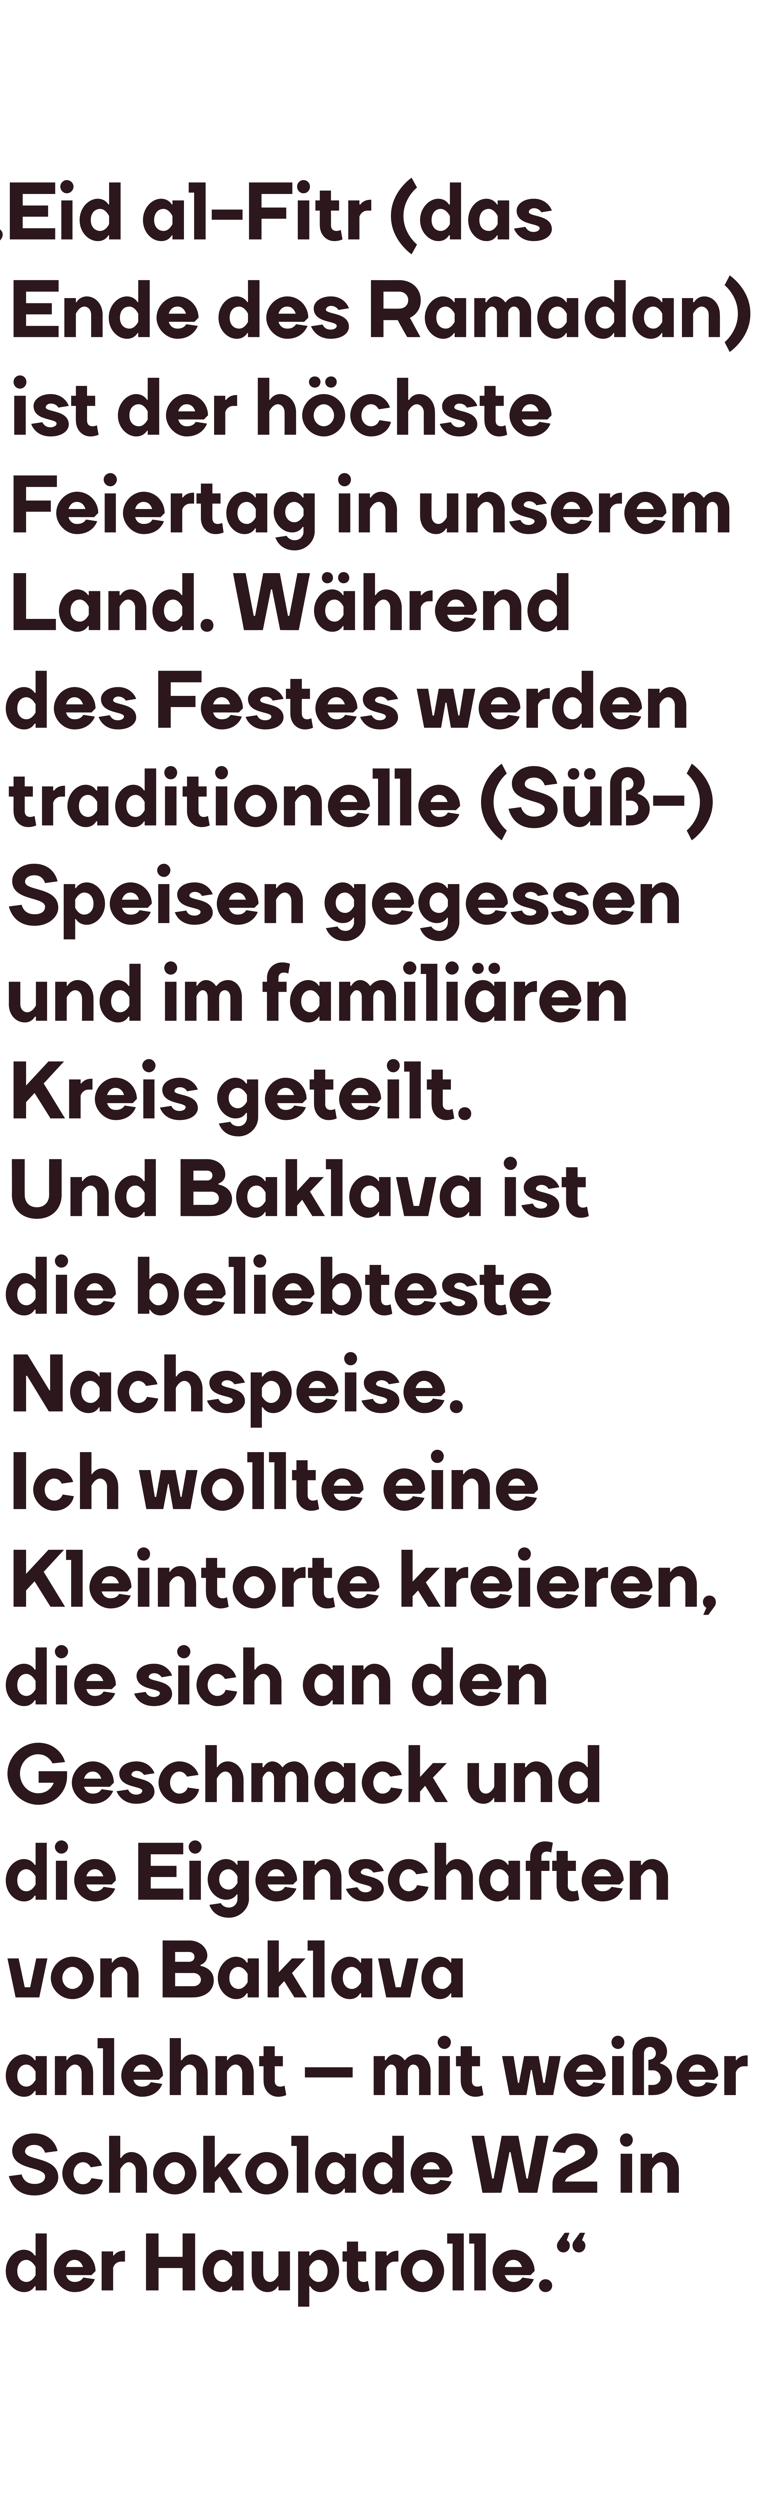 <?xml version="1.0" standalone="no"?><!DOCTYPE svg PUBLIC "-//W3C//DTD SVG 1.1//EN" "http://www.w3.org/Graphics/SVG/1.1/DTD/svg11.dtd"><svg xmlns="http://www.w3.org/2000/svg" version="1.1" width="227px" height="737.2px" viewBox="0 -1 227 737.2" style="top:-1px"><desc>„Eid al Fitr (das Ende des Ramadan) ist der h chste Feiertag in unserem Land. W hrend des Festes werden traditionelle...</desc><defs/><g id="Polygon34186"><path d="m7.1 662.4c2.27.04 3.1 1.7 3.1 1.7h.3v-6.5h3.3v16.8h-3.3v-1.2h-.3s-.83 1.72-3.1 1.7c-2.8 0-5.4-2.6-5.4-6.2c0-3.6 2.6-6.3 5.4-6.3zm3.4 5.1s-1.01-2.06-2.7-2.1c-1.5 0-2.7 1.2-2.7 3.3c0 2 1.2 3.2 2.7 3.2c1.69.02 2.7-2 2.7-2v-2.4zm17.7 1.2l-1.2 1.2s-7.55-.02-7.5 0c.3 1.2 1.2 2 2.5 2c1.5 0 2.1-.6 2.6-1.3l3.4.5c-.7 1.9-2.7 3.8-6 3.8c-3.3 0-6.1-2.9-6.1-6.2c0-3.4 2.8-6.3 6.1-6.3c3.5 0 6.2 2.8 6.2 6.3zm-8.7-1.2h5c-.4-1.2-1.2-2.1-2.5-2.1c-1.3 0-2.2.9-2.5 2.1zm17.4-1.6s-1.13.02-1.1 0c-1.95.02-2.4 1.8-2.4 1.8v6.7H30v-11.5h3.4v1.2h.2s.85-1.42 3-1.4c.01-.02.3 0 .3 0v3.2zm6.2-8.3h3.7v6.9h7.1v-6.9h3.7v16.8h-3.7v-6.6h-7.1v6.6h-3.7v-16.8zm22.1 4.8c2.25.04 3.1 1.7 3.1 1.7h.2v-1.2h3.4v11.5h-3.4v-1.2h-.2s-.85 1.72-3.1 1.7c-2.8 0-5.4-2.6-5.4-6.2c0-3.6 2.6-6.3 5.4-6.3zm3.3 5.1s-.93-2.06-2.6-2.1c-1.6 0-2.8 1.2-2.8 3.3c0 2 1.2 3.2 2.8 3.2c1.67.02 2.6-2 2.6-2v-2.4zm5.8-4.6h3.4s-.05 6.62 0 6.6c0 1.5.9 2.4 2 2.4c1.55.02 2.5-2 2.5-2v-7h3.4v11.5h-3.4v-1.2h-.2s-.87 1.72-3 1.7c-2.5 0-4.7-2.1-4.7-5.4c-.01.02 0-6.6 0-6.6zm20.4 12c-2.29.02-3.1-1.7-3.1-1.7h-.3v6H88v-16.3h3.3v1.2h.3s.81-1.66 3.1-1.7c2.8 0 5.4 2.7 5.4 6.3c0 3.6-2.6 6.2-5.4 6.2zm-3.4-5s.99 2.02 2.7 2c1.5 0 2.7-1.2 2.7-3.2c0-2.1-1.2-3.3-2.7-3.3c-1.71.04-2.7 2.1-2.7 2.1v2.4zm9.8-7h1.3V660h3.3v2.9h2.4v3h-2.4s.03 4.34 0 4.3c0 1.1.6 1.7 1.6 1.7c.71.02 1.3-.3 1.3-.3l.5 2.8s-1.09.52-2.4.5c-2.4 0-4.3-1.9-4.3-4.7c-.03.04 0-4.3 0-4.3h-1.3v-3zm16.5 3s-1.07.02-1.1 0c-1.89.02-2.4 1.8-2.4 1.8v6.7h-3.3v-11.5h3.3v1.2h.3s.81-1.42 3-1.4c-.03-.02.2 0 .2 0v3.2zm10.1 2.8c0-1.8-1.4-3.3-3-3.3c-1.6 0-3 1.5-3 3.3c0 1.8 1.4 3.2 3 3.2c1.6 0 3-1.4 3-3.2zm-9.4 0c0-3.4 2.9-6.3 6.4-6.3c3.5 0 6.4 2.9 6.4 6.3c0 3.3-2.9 6.2-6.4 6.2c-3.5 0-6.4-2.9-6.4-6.2zm15.3-8.1H132v-3h4.9v16.8h-3.3v-13.8zm6.4 0h-1.5v-3h4.9v16.8H140v-13.8zm17.8 8.1l-1.2 1.2s-7.55-.02-7.6 0c.4 1.2 1.2 2 2.6 2c1.5 0 2.1-.6 2.6-1.3l3.4.5c-.8 1.9-2.7 3.8-6 3.8c-3.3 0-6.2-2.9-6.2-6.2c0-3.4 2.9-6.3 6.2-6.3c3.4 0 6.2 2.8 6.2 6.3zm-8.8-1.2h5.1c-.4-1.2-1.2-2.1-2.5-2.1c-1.4 0-2.2.9-2.6 2.1zm12 3.6c1.1 0 2 .8 2 1.9c0 1.1-.9 1.9-2 1.9c-1 0-1.9-.8-1.9-1.9c0-1.1.9-1.9 1.9-1.9zm5.3-7.9c-1.1 0-1.9-.9-1.9-2c.01-.68.4-1.2.4-1.2l1.9-2.6h1.4l-.8 2.2s.95.44.9 1.6c0 1.1-.8 2-1.9 2zm4.6 0c-1.1 0-1.9-.9-1.9-2c-.03-.68.3-1.2.3-1.2l1.9-2.6h1.5l-.9 2.2s1.01.44 1 1.6c0 1.1-.8 2-1.9 2z" stroke="none" fill="#2b171c"/></g><g id="Polygon34185"><path d="m3.6 633.2c0-2.6 2.5-5.1 6.5-5.1c3.9 0 6.2 2.3 6.9 5.2l-3.7.5c-.5-1.4-1.4-2.3-3.2-2.3c-1.7 0-2.7.9-2.7 1.9c0 2.9 9.8 1.4 9.8 7.7c0 2.6-2.7 5.3-7 5.3c-4.3 0-6.7-2.4-7.6-5.7l3.8-.5c.4 1.6 1.6 2.8 3.8 2.8c2.2 0 3.1-1 3.1-2.2c0-3.1-9.7-1.6-9.7-7.6zm14.8 6.7c0-3.4 2.8-6.3 6.1-6.3c3.1 0 5.1 2.1 5.6 4l-3.3.5c-.4-.7-1.1-1.5-2.3-1.5c-1.5 0-2.8 1.4-2.8 3.3c0 1.9 1.3 3.2 2.8 3.2c1.3 0 2.1-.8 2.5-1.8l3.4.5c-.5 2.3-2.6 4.3-5.9 4.3c-3.3 0-6.1-2.9-6.1-6.2zm25 5.7h-3.3s-.02-6.56 0-6.6c0-1.4-1-2.4-2.1-2.4c-1.52.04-2.5 2.1-2.5 2.1v6.9h-3.3v-16.8h3.3v6.5h.3s.8-1.66 3-1.7c2.5 0 4.6 2.2 4.6 5.4c.04.04 0 6.6 0 6.6zm11.2-5.7c0-1.8-1.4-3.3-3-3.3c-1.6 0-3 1.5-3 3.3c0 1.8 1.4 3.2 3 3.2c1.6 0 3-1.4 3-3.2zm-9.4 0c0-3.4 2.9-6.3 6.4-6.3c3.5 0 6.4 2.9 6.4 6.3c0 3.3-2.9 6.2-6.4 6.2c-3.5 0-6.4-2.9-6.4-6.2zm18.2 5.7H60v-16.8h3.4v9.4l3.8-4.1h4.1l-4.1 4.3l4.4 7.2h-3.7l-3-4.8l-1.5 1.7v3.1zm18.3-5.7c0-1.8-1.4-3.3-3-3.3c-1.5 0-3 1.5-3 3.3c0 1.8 1.5 3.2 3 3.2c1.6 0 3-1.4 3-3.2zm-9.3 0c0-3.4 2.8-6.3 6.3-6.3c3.5 0 6.4 2.9 6.4 6.3c0 3.3-2.9 6.2-6.4 6.2c-3.5 0-6.3-2.9-6.3-6.2zm15.2-8.1H86v-3h5v16.8h-3.4v-13.8zm10.8 1.8c2.27.04 3.1 1.7 3.1 1.7h.3v-1.2h3.3v11.5h-3.3v-1.2h-.3s-.83 1.72-3.1 1.7c-2.8 0-5.4-2.6-5.4-6.2c0-3.6 2.6-6.3 5.4-6.3zm3.4 5.1s-1.01-2.06-2.7-2.1c-1.5 0-2.7 1.2-2.7 3.3c0 2 1.2 3.2 2.7 3.2c1.69.02 2.7-2 2.7-2v-2.4zm10.6-5.1c2.31.04 3.2 1.7 3.2 1.7h.2v-6.5h3.4v16.8h-3.4v-1.2h-.2s-.89 1.72-3.2 1.7c-2.7 0-5.4-2.6-5.4-6.2c0-3.6 2.7-6.3 5.4-6.3zm3.4 5.1s-.97-2.06-2.6-2.1c-1.6 0-2.8 1.2-2.8 3.3c0 2 1.2 3.2 2.8 3.2c1.63.02 2.6-2 2.6-2v-2.4zm17.8 1.2c-.05-.02-1.2 1.2-1.2 1.2c0 0-7.61-.02-7.6 0c.4 1.2 1.2 2 2.5 2c1.6 0 2.2-.6 2.7-1.3l3.3.5c-.7 1.9-2.6 3.8-6 3.8c-3.2 0-6.1-2.9-6.1-6.2c0-3.4 2.9-6.3 6.1-6.3c3.5 0 6.3 2.8 6.3 6.3zm-8.8-1.2h5c-.3-1.2-1.2-2.1-2.5-2.1c-1.3 0-2.1.9-2.5 2.1zm23.3-9.9h4.9l2.4 12.6s.35.04.4 0c.8-4.2 1.6-8.3 2.4-12.6h3.7l-3.3 16.8c.03.04-5.5 0-5.5 0l-2.4-12h-.3l-2.4 12s-5.57.04-5.6 0c-1-5.6-2.2-11.2-3.2-16.8h3.7c.8 4.3 1.6 8.4 2.4 12.6c.01.04.4 0 .4 0l2.4-12.6zm21.9 2.7c-1.8 0-2.7.9-3.2 2.4l-3.7-.4c.6-2.7 3.2-5.4 6.9-5.4c3.8 0 6.4 2.7 6.4 5.5c0 5.8-9.1 5.6-9.6 8.7c-.01-.02 9.5 0 9.5 0v3.3h-13.2s-.03-2.84 0-2.8c0-5.8 9.6-6 9.6-9.2c0-1-1.1-2.1-2.7-2.1zm16.6 14.1h-3.4v-11.5h3.4v11.5zm-1.7-17.5c1.1 0 1.9.9 1.9 1.9c0 1.1-.8 2-1.9 2c-1.1 0-1.9-.9-1.9-2c0-1 .8-1.9 1.9-1.9zm15.5 17.5H197s.03-6.56 0-6.6c0-1.4-.9-2.4-2-2.4c-1.57.04-2.5 2.1-2.5 2.1v6.9h-3.4v-11.5h3.4v1.2h.2s.85-1.66 3-1.7c2.5 0 4.7 2.2 4.7 5.4c-.01.04 0 6.6 0 6.6z" stroke="none" fill="#2b171c"/></g><g id="Polygon34184"><path d="m7.1 604.8c2.27.04 3.1 1.7 3.1 1.7h.3v-1.2h3.3v11.5h-3.3v-1.2h-.3s-.83 1.72-3.1 1.7c-2.8 0-5.4-2.6-5.4-6.2c0-3.6 2.6-6.3 5.4-6.3zm3.4 5.1s-1.01-2.06-2.7-2.1c-1.5 0-2.7 1.2-2.7 3.3c0 2 1.2 3.2 2.7 3.2c1.69.02 2.7-2 2.7-2v-2.4zm17 6.9h-3.4s.03-6.56 0-6.6c0-1.4-.9-2.4-2-2.4c-1.57.04-2.5 2.1-2.5 2.1v6.9h-3.4v-11.5h3.4v1.2h.2s.85-1.66 3-1.7c2.5 0 4.7 2.2 4.7 5.4c-.01.04 0 6.6 0 6.6zm2.9-13.8h-1.6v-3h4.9v16.8h-3.3V603zm17.7 8.1l-1.2 1.2s-7.53-.02-7.5 0c.3 1.2 1.2 2 2.5 2c1.6 0 2.2-.6 2.6-1.3l3.4.5c-.7 1.9-2.6 3.8-6 3.8c-3.2 0-6.1-2.9-6.1-6.2c0-3.4 2.9-6.3 6.1-6.3c3.5 0 6.2 2.8 6.2 6.3zm-8.7-1.2h5c-.3-1.2-1.2-2.1-2.5-2.1c-1.3 0-2.2.9-2.5 2.1zm21.9 6.9H58s-.03-6.56 0-6.6c0-1.4-1-2.4-2.1-2.4c-1.53.04-2.5 2.1-2.5 2.1v6.9h-3.3V600h3.3v6.5h.3s.79-1.66 3-1.7c2.5 0 4.6 2.2 4.6 5.4c.03.04 0 6.6 0 6.6zm13.6 0h-3.4s.03-6.56 0-6.6c0-1.4-.9-2.4-2-2.4c-1.57.04-2.5 2.1-2.5 2.1v6.9h-3.4v-11.5h3.4v1.2h.2s.85-1.66 3-1.7c2.5 0 4.7 2.2 4.7 5.4c-.01.04 0 6.6 0 6.6zm1.6-11.5h1.3v-2.9h3.3v2.9h2.4v3h-2.4s.03 4.34 0 4.3c0 1.1.6 1.7 1.6 1.7c.71.02 1.3-.3 1.3-.3l.5 2.8s-1.09.52-2.4.5c-2.4 0-4.3-1.9-4.3-4.7c-.03.04 0-4.3 0-4.3h-1.3v-3zm13.5 6.3v-3h14.1v3H90zm30.4 5.2H117v-7c0-1.2-.6-2-1.6-2c-1.03.04-1.8 1.8-1.8 1.8v7.2h-3.3v-11.5h3.3v1.2h.3s.83-1.66 2.6-1.7c1.95.04 2.9 1.7 2.9 1.7h.2s1.01-1.66 3.4-1.7c2.2 0 4.1 2 4.1 5v7h-3.4s.03-7.04 0-7c0-1.1-.7-2-1.7-2c-.9 0-1.6.9-1.6 2c-.03-.04 0 7 0 7zm12.4 0h-3.3v-11.5h3.3v11.5zm-1.6-17.5c1 0 1.9.9 1.9 1.9c0 1.1-.9 2-1.9 2c-1.1 0-2-.9-2-2c0-1 .9-1.9 2-1.9zm3.4 6h1.4v-2.9h3.3v2.9h2.4v3h-2.4s.03 4.34 0 4.3c0 1.1.6 1.7 1.6 1.7c.71.02 1.3-.3 1.3-.3l.5 2.8s-1.09.52-2.4.5c-2.4 0-4.3-1.9-4.3-4.7c-.03.04 0-4.3 0-4.3h-1.4v-3zm22.1 4.1l-1.3 7.4h-5l-2.2-11.5h3.4l1.3 7.9h.3l1.5-7.9h4.3l1.4 7.9h.4l1.3-7.9h3.4l-2.2 11.5h-5l-1.3-7.4h-.3zm22.1 1.7l-1.2 1.2s-7.55-.02-7.6 0c.4 1.2 1.2 2 2.6 2c1.5 0 2.1-.6 2.6-1.3l3.4.5c-.8 1.9-2.7 3.8-6 3.8c-3.3 0-6.2-2.9-6.2-6.2c0-3.4 2.9-6.3 6.2-6.3c3.4 0 6.2 2.8 6.2 6.3zm-8.8-1.2h5.1c-.4-1.2-1.2-2.1-2.5-2.1c-1.4 0-2.2.9-2.6 2.1zm14.1 6.9h-3.4v-11.5h3.4v11.5zm-1.7-17.5c1.1 0 1.9.9 1.9 1.9c0 1.1-.8 2-1.9 2c-1.1 0-1.9-.9-1.9-2c0-1 .8-1.9 1.9-1.9zm9 7.1c1.3 0 2.2-.8 2.2-1.9c0-1.1-.8-1.9-1.7-1.9c-1 0-1.8.8-1.8 1.9c-.01-.02 0 12.3 0 12.3h-3.4s.03-12.44 0-12.4c0-2.7 2.2-4.8 5.2-4.8c3 0 5 2 5 4.3c.03 2.62-2 3.3-2 3.3v.3s3.47.7 3.5 4.4c0 2.8-2.2 4.9-5.6 4.9c.05.04-1.4 0-1.4 0v-3s1.45.04 1.4 0c1.2 0 2.2-.9 2.2-2.1c0-1.2-1-2.2-2.2-2.2c.05.02-1.4 0-1.4 0v-3.1zm20.6 4.7c.05-.02-1.2 1.2-1.2 1.2c0 0-7.51-.02-7.5 0c.3 1.2 1.2 2 2.5 2c1.6 0 2.2-.6 2.6-1.3l3.4.5c-.7 1.9-2.6 3.8-6 3.8c-3.2 0-6.1-2.9-6.1-6.2c0-3.4 2.9-6.3 6.1-6.3c3.5 0 6.2 2.8 6.2 6.3zm-8.7-1.2h5c-.3-1.2-1.2-2.1-2.5-2.1c-1.3 0-2.2.9-2.5 2.1zm17.4-1.6s-1.09.02-1.1 0c-1.91.02-2.4 1.8-2.4 1.8v6.7h-3.4v-11.5h3.4v1.2h.2s.89-1.42 3-1.4c.05-.02.3 0 .3 0v3.2z" stroke="none" fill="#2b171c"/></g><g id="Polygon34183"><path d="m2.2 576.5h3.3l1.8 8.5h1.6l1.8-8.5h3.3L11.6 588h-7l-2.4-11.5zm22.2 5.8c0-1.8-1.5-3.3-3-3.3c-1.6 0-3 1.5-3 3.3c0 1.8 1.4 3.2 3 3.2c1.5 0 3-1.4 3-3.2zm-9.4 0c0-3.4 2.9-6.3 6.4-6.3c3.4 0 6.3 2.9 6.3 6.3c0 3.3-2.9 6.2-6.3 6.2c-3.5 0-6.4-2.9-6.4-6.2zm25.9 5.7h-3.3s-.03-6.56 0-6.6c0-1.4-1-2.4-2.1-2.4c-1.53.04-2.5 2.1-2.5 2.1v6.9h-3.4v-11.5h3.4v1.2h.2s.89-1.66 3-1.7c2.6 0 4.7 2.2 4.7 5.4c.03.04 0 6.6 0 6.6zm14.9-16.8c3.2 0 5.4 2.2 5.4 4.4c.01 2.24-2 2.8-2 2.8v.3s3.93.58 3.9 4.3c0 2.8-2.3 5-6.1 5c.01.04-9 0-9 0v-16.8s7.81.04 7.8 0zm1.2 13.5c1.4 0 2.3-.9 2.3-1.9c0-1.1-.9-2-2.3-2c.01.04-5.3 0-5.3 0v3.9s5.31-.02 5.3 0zm-5.3-10.1v2.9s4.11-.02 4.1 0c1 0 1.6-.6 1.6-1.5c0-.8-.6-1.4-1.6-1.4h-4.1zm18 1.4c2.31.04 3.1 1.7 3.1 1.7h.3v-1.2h3.3V588h-3.3v-1.2h-.3s-.79 1.72-3.1 1.7c-2.7 0-5.4-2.6-5.4-6.2c0-3.6 2.7-6.3 5.4-6.3zm3.4 5.1s-.97-2.06-2.7-2.1c-1.5 0-2.7 1.2-2.7 3.3c0 2 1.2 3.2 2.7 3.2c1.73.02 2.7-2 2.7-2v-2.4zm9.2 6.9H79v-16.8h3.3v9.4l3.9-4.1h4l-4 4.3l4.4 7.2h-3.7l-3-4.8l-1.6 1.7v3.1zm10.1-13.8h-1.6v-3h5V588h-3.4v-13.8zm10.8 1.8c2.29.04 3.1 1.7 3.1 1.7h.3v-1.2h3.3V588h-3.3v-1.2h-.3s-.81 1.72-3.1 1.7c-2.8 0-5.4-2.6-5.4-6.2c0-3.6 2.6-6.3 5.4-6.3zm3.4 5.1s-.99-2.06-2.7-2.1c-1.5 0-2.7 1.2-2.7 3.3c0 2 1.2 3.2 2.7 3.2c1.71.02 2.7-2 2.7-2v-2.4zm5-4.6h3.4l1.8 8.5h1.5l1.9-8.5h3.3l-2.4 11.5H114l-2.4-11.5zm18.2-.5c2.33.04 3.2 1.7 3.2 1.7h.2v-1.2h3.4V588h-3.4v-1.2h-.2s-.87 1.72-3.2 1.7c-2.7 0-5.4-2.6-5.4-6.2c0-3.6 2.7-6.3 5.4-6.3zm3.4 5.1s-.95-2.06-2.6-2.1c-1.6 0-2.8 1.2-2.8 3.3c0 2 1.2 3.2 2.8 3.2c1.65.02 2.6-2 2.6-2v-2.4z" stroke="none" fill="#2b171c"/></g><g id="Polygon34182"><path d="m7.1 547.2c2.27.04 3.1 1.7 3.1 1.7h.3v-6.5h3.3v16.8h-3.3V558h-.3s-.83 1.72-3.1 1.7c-2.8 0-5.4-2.6-5.4-6.2c0-3.6 2.6-6.3 5.4-6.3zm3.4 5.1s-1.01-2.06-2.7-2.1c-1.5 0-2.7 1.2-2.7 3.3c0 2 1.2 3.2 2.7 3.2c1.69.02 2.7-2 2.7-2v-2.4zm9.3 6.9h-3.3v-11.5h3.3v11.5zm-1.7-17.5c1.1 0 2 .9 2 1.9c0 1.1-.9 2-2 2c-1 0-1.9-.9-1.9-2c0-1 .9-1.9 1.9-1.9zm16.1 11.8l-1.2 1.2s-7.55-.02-7.5 0c.3 1.2 1.2 2 2.5 2c1.5 0 2.1-.6 2.6-1.3l3.4.5c-.7 1.9-2.7 3.8-6 3.8c-3.3 0-6.1-2.9-6.1-6.2c0-3.4 2.8-6.3 6.1-6.3c3.5 0 6.2 2.8 6.2 6.3zm-8.7-1.2h5c-.4-1.2-1.2-2.1-2.5-2.1c-1.3 0-2.2.9-2.5 2.1zm28.6 3.6v3.3H40.8v-16.8h13.3v3.4h-9.6v3.4h7.6v3.3h-7.6v3.4h9.6zm5.2 3.3h-3.4v-11.5h3.4v11.5zm-1.7-17.5c1.1 0 1.9.9 1.9 1.9c0 1.1-.8 2-1.9 2c-1.1 0-1.9-.9-1.9-2c0-1 .8-1.9 1.9-1.9zm9.1 5.5c2.31.04 3.2 1.7 3.2 1.7h.2v-1.2h3.4s-.05 11.2 0 11.2c0 3-2.7 5.6-5.9 5.6c-3.3 0-5.1-1.8-5.8-3.8l3.4-.5c.3.6 1.1 1.3 2.4 1.3c1.4 0 2.5-1.1 2.5-2.6v-1.3h-.2s-.89 1.64-3.2 1.6c-2.7 0-5.4-2.6-5.4-6c0-3.3 2.7-6 5.4-6zm3.4 5.1s-.97-2.06-2.6-2.1c-1.6 0-2.8 1.2-2.8 3c0 1.8 1.2 3 2.8 3c1.63.04 2.6-2 2.6-2v-1.9zm17.6 1.2l-1.2 1.2s-7.53-.02-7.5 0c.3 1.2 1.2 2 2.5 2c1.6 0 2.2-.6 2.6-1.3l3.4.5c-.7 1.9-2.6 3.8-6 3.8c-3.2 0-6.1-2.9-6.1-6.2c0-3.4 2.9-6.3 6.1-6.3c3.5 0 6.2 2.8 6.2 6.3zm-8.7-1.2h5c-.3-1.2-1.2-2.1-2.5-2.1c-1.3 0-2.2.9-2.5 2.1zm21.8 6.9h-3.3s-.05-6.56 0-6.6c0-1.4-1-2.4-2.1-2.4c-1.55.04-2.5 2.1-2.5 2.1v6.9h-3.4v-11.5h3.4v1.2h.2s.87-1.66 3-1.7c2.6 0 4.7 2.2 4.7 5.4c.01.04 0 6.6 0 6.6zm7.2-12c2.9 0 4.7 1.8 5.3 3.5l-3.1.5c-.3-.5-1-1.2-2.2-1.2c-.9 0-1.5.6-1.5 1.1c0 1.5 6.8.7 6.8 5.1c0 1.7-1.8 3.5-5.4 3.5c-3.2 0-5-1.8-5.8-3.7l3.4-.5c.4.8 1.1 1.5 2.4 1.5c1.2 0 1.8-.6 1.8-1.1c0-1.6-6.8-.7-6.8-5.2c0-1.7 1.8-3.5 5.1-3.5zm6.5 6.3c0-3.4 2.9-6.3 6.1-6.3c3.1 0 5.2 2.1 5.7 4l-3.4.5c-.4-.7-1.1-1.5-2.3-1.5c-1.4 0-2.7 1.4-2.7 3.3c0 1.9 1.3 3.2 2.7 3.2c1.3 0 2.2-.8 2.5-1.8l3.4.5c-.5 2.3-2.5 4.3-5.9 4.3c-3.2 0-6.1-2.9-6.1-6.2zm25.1 5.7h-3.4s.01-6.56 0-6.6c0-1.4-.9-2.4-2-2.4c-1.59.04-2.5 2.1-2.5 2.1v6.9h-3.4v-16.8h3.4v6.5h.2s.83-1.66 3-1.7c2.5 0 4.7 2.2 4.7 5.4c-.03.04 0 6.6 0 6.6zm7.2-12c2.25.04 3.1 1.7 3.1 1.7h.2v-1.2h3.4v11.5h-3.4V558h-.2s-.85 1.72-3.1 1.7c-2.8 0-5.4-2.6-5.4-6.2c0-3.6 2.6-6.3 5.4-6.3zm3.3 5.1s-.93-2.06-2.6-2.1c-1.6 0-2.8 1.2-2.8 3.3c0 2 1.2 3.2 2.8 3.2c1.67.02 2.6-2 2.6-2v-2.4zm5.1-4.6h1.3s-.01-1.06 0-1.1c0-2.7 1.9-4.6 4.3-4.6c1.33-.04 2.4.4 2.4.4l-.5 2.9s-.57-.34-1.3-.3c-1 0-1.6.6-1.6 1.6c.05.04 0 1.1 0 1.1h2.4v3h-2.4v8.5h-3.3v-8.5h-1.3v-3zm7.8 0h1.3v-2.9h3.3v2.9h2.4v3h-2.4s.05 4.34 0 4.3c0 1.1.6 1.7 1.6 1.7c.73.02 1.3-.3 1.3-.3l.5 2.8s-1.07.52-2.4.5c-2.4 0-4.3-1.9-4.3-4.7v-4.3H163v-3zm21.1 5.8c-.01-.02-1.2 1.2-1.2 1.2c0 0-7.57-.02-7.6 0c.4 1.2 1.2 2 2.5 2c1.6 0 2.2-.6 2.7-1.3l3.3.5c-.7 1.9-2.6 3.8-6 3.8c-3.2 0-6.1-2.9-6.1-6.2c0-3.4 2.9-6.3 6.1-6.3c3.5 0 6.3 2.8 6.3 6.3zm-8.8-1.2h5.1c-.4-1.2-1.2-2.1-2.6-2.1c-1.3 0-2.1.9-2.5 2.1zm21.9 6.9h-3.4s.01-6.56 0-6.6c0-1.4-1-2.4-2-2.4c-1.59.04-2.6 2.1-2.6 2.1v6.9h-3.3v-11.5h3.3v1.2h.3s.83-1.66 3-1.7c2.5 0 4.7 2.2 4.7 5.4c-.03.04 0 6.6 0 6.6z" stroke="none" fill="#2b171c"/></g><g id="Polygon34181"><path d="m15.8 524.9c.05.02 0-.2 0-.2h-4.4v-3.4h8.4v1.5c0 4.6-3.7 8.4-8.5 8.4c-4.9 0-9.1-4.2-9.1-9.2c0-4.9 4.2-9.1 9.1-9.1c4.3 0 7.1 2.8 7.9 5.7l-3.7.4c-.7-1.4-2.1-2.7-4.3-2.7c-2.8 0-5.3 2.5-5.3 5.7c0 3.3 2.5 5.8 5.3 5.8c2.5 0 3.9-1.4 4.6-2.9zm17.8-.2l-1.2 1.2s-7.55-.02-7.6 0c.4 1.2 1.2 2 2.6 2c1.5 0 2.1-.6 2.6-1.3l3.4.5c-.8 1.9-2.7 3.8-6 3.8c-3.3 0-6.2-2.9-6.2-6.2c0-3.4 2.9-6.3 6.2-6.3c3.4 0 6.2 2.8 6.2 6.3zm-8.8-1.2h5.1c-.4-1.2-1.2-2.1-2.5-2.1c-1.4 0-2.2.9-2.6 2.1zm15.5-5.1c2.9 0 4.7 1.8 5.3 3.5l-3.1.5c-.3-.5-1-1.2-2.2-1.2c-.9 0-1.5.6-1.5 1.1c0 1.5 6.8.7 6.8 5.1c0 1.7-1.8 3.5-5.4 3.5c-3.2 0-5-1.8-5.8-3.7l3.4-.5c.4.8 1.1 1.5 2.4 1.5c1.2 0 1.8-.6 1.8-1.1c0-1.6-6.8-.7-6.8-5.2c0-1.7 1.8-3.5 5.1-3.5zm6.5 6.3c0-3.4 2.9-6.3 6.1-6.3c3.1 0 5.2 2.1 5.7 4l-3.4.5c-.4-.7-1.1-1.5-2.3-1.5c-1.4 0-2.7 1.4-2.7 3.3c0 1.9 1.3 3.2 2.7 3.2c1.3 0 2.2-.8 2.5-1.8l3.4.5c-.5 2.3-2.5 4.3-5.9 4.3c-3.2 0-6.1-2.9-6.1-6.2zm25.1 5.7h-3.4s.03-6.56 0-6.6c0-1.4-.9-2.4-2-2.4c-1.57.04-2.5 2.1-2.5 2.1v6.9h-3.4v-16.8h3.4v6.5h.2s.85-1.66 3-1.7c2.5 0 4.7 2.2 4.7 5.4c-.01.04 0 6.6 0 6.6zm12.3 0h-3.3v-7c0-1.2-.6-2-1.6-2c-1.05.04-1.8 1.8-1.8 1.8v7.2h-3.3v-11.5h3.3v1.2h.3s.81-1.66 2.6-1.7c1.93.04 2.9 1.7 2.9 1.7h.2s.99-1.66 3.4-1.7c2.1 0 4.1 2 4.1 5c-.03-.04 0 7 0 7h-3.4v-7c0-1.1-.7-2-1.7-2c-.9 0-1.7.9-1.7 2c.05-.04 0 7 0 7zm14-12c2.25.04 3.1 1.7 3.1 1.7h.2v-1.2h3.4v11.5h-3.4v-1.2h-.2s-.85 1.72-3.1 1.7c-2.8 0-5.4-2.6-5.4-6.2c0-3.6 2.6-6.3 5.4-6.3zm3.3 5.1s-.93-2.06-2.6-2.1c-1.6 0-2.8 1.2-2.8 3.3c0 2 1.2 3.2 2.8 3.2c1.67.02 2.6-2 2.6-2v-2.4zm5.3 1.2c0-3.4 2.9-6.3 6.1-6.3c3.1 0 5.2 2.1 5.7 4l-3.4.5c-.4-.7-1.1-1.5-2.3-1.5c-1.4 0-2.7 1.4-2.7 3.3c0 1.9 1.3 3.2 2.7 3.2c1.3 0 2.2-.8 2.5-1.8l3.4.5c-.5 2.3-2.5 4.3-5.9 4.3c-3.2 0-6.1-2.9-6.1-6.2zm17.2 5.7h-3.4v-16.8h3.4v9.4l3.8-4.1h4.1l-4.1 4.3l4.4 7.2h-3.7l-3-4.8l-1.5 1.7v3.1zm14-11.5h3.4s-.03 6.62 0 6.6c0 1.5.9 2.4 2 2.4c1.57.02 2.5-2 2.5-2v-7h3.4v11.5h-3.4v-1.2h-.2s-.85 1.72-3 1.7c-2.5 0-4.7-2.1-4.7-5.4c.01.02 0-6.6 0-6.6zm25 11.5h-3.4s.01-6.56 0-6.6c0-1.4-1-2.4-2-2.4c-1.59.04-2.6 2.1-2.6 2.1v6.9h-3.3v-11.5h3.3v1.2h.3s.83-1.66 3-1.7c2.5 0 4.7 2.2 4.7 5.4c-.03.04 0 6.6 0 6.6zm7.2-12c2.25.04 3.1 1.7 3.1 1.7h.2v-6.5h3.4v16.8h-3.4v-1.2h-.2s-.85 1.72-3.1 1.7c-2.8 0-5.4-2.6-5.4-6.2c0-3.6 2.6-6.3 5.4-6.3zm3.3 5.1s-.93-2.06-2.6-2.1c-1.6 0-2.8 1.2-2.8 3.3c0 2 1.2 3.2 2.8 3.2c1.67.02 2.6-2 2.6-2v-2.4z" stroke="none" fill="#2b171c"/></g><g id="Polygon34180"><path d="m7.1 489.6c2.27.04 3.1 1.7 3.1 1.7h.3v-6.5h3.3v16.8h-3.3v-1.2h-.3s-.83 1.72-3.1 1.7c-2.8 0-5.4-2.6-5.4-6.2c0-3.6 2.6-6.3 5.4-6.3zm3.4 5.1s-1.01-2.06-2.7-2.1c-1.5 0-2.7 1.2-2.7 3.3c0 2 1.2 3.2 2.7 3.2c1.69.02 2.7-2 2.7-2v-2.4zm9.3 6.9h-3.3v-11.5h3.3v11.5zm-1.7-17.5c1.1 0 2 .9 2 1.9c0 1.1-.9 2-2 2c-1 0-1.9-.9-1.9-2c0-1 .9-1.9 1.9-1.9zm16.1 11.8l-1.2 1.2s-7.55-.02-7.5 0c.3 1.2 1.2 2 2.5 2c1.5 0 2.1-.6 2.6-1.3l3.4.5c-.7 1.9-2.7 3.8-6 3.8c-3.3 0-6.1-2.9-6.1-6.2c0-3.4 2.8-6.3 6.1-6.3c3.5 0 6.2 2.8 6.2 6.3zm-8.7-1.2h5c-.4-1.2-1.2-2.1-2.5-2.1c-1.3 0-2.2.9-2.5 2.1zm20-5.1c2.9 0 4.7 1.8 5.3 3.5l-3.1.5c-.3-.5-1-1.2-2.2-1.2c-1 0-1.6.6-1.6 1.1c0 1.5 6.9.7 6.9 5.1c0 1.7-1.8 3.5-5.4 3.5c-3.3 0-5.1-1.8-5.8-3.7l3.4-.5c.3.8 1.1 1.5 2.4 1.5c1.2 0 1.8-.6 1.8-1.1c0-1.6-6.9-.7-6.9-5.2c0-1.7 1.8-3.5 5.2-3.5zm10.4 12h-3.3v-11.5h3.3v11.5zm-1.6-17.5c1 0 1.9.9 1.9 1.9c0 1.1-.9 2-1.9 2c-1.1 0-2-.9-2-2c0-1 .9-1.9 2-1.9zm3.7 11.8c0-3.4 2.9-6.3 6.1-6.3c3.1 0 5.2 2.1 5.6 4l-3.3.5c-.4-.7-1.1-1.5-2.3-1.5c-1.4 0-2.8 1.4-2.8 3.3c0 1.9 1.4 3.2 2.8 3.2c1.3 0 2.2-.8 2.5-1.8l3.4.5c-.5 2.3-2.5 4.3-5.9 4.3c-3.2 0-6.1-2.9-6.1-6.2zm25.1 5.7h-3.4s-.01-6.56 0-6.6c0-1.4-1-2.4-2-2.4c-1.61.04-2.6 2.1-2.6 2.1v6.9h-3.3v-16.8h3.3v6.5h.3s.81-1.66 3-1.7c2.5 0 4.7 2.2 4.7 5.4c-.05.04 0 6.6 0 6.6zm11.7-12c2.29.04 3.1 1.7 3.1 1.7h.3v-1.2h3.3v11.5h-3.3v-1.2h-.3s-.81 1.72-3.1 1.7c-2.7 0-5.4-2.6-5.4-6.2c0-3.6 2.7-6.3 5.4-6.3zm3.4 5.1s-.99-2.06-2.7-2.1c-1.5 0-2.7 1.2-2.7 3.3c0 2 1.2 3.2 2.7 3.2c1.71.02 2.7-2 2.7-2v-2.4zm17 6.9h-3.3s-.05-6.56 0-6.6c0-1.4-1-2.4-2.1-2.4c-1.55.04-2.5 2.1-2.5 2.1v6.9h-3.4v-11.5h3.4v1.2h.2s.87-1.66 3-1.7c2.6 0 4.7 2.2 4.7 5.4c.01.04 0 6.6 0 6.6zm11.8-12c2.25.04 3.1 1.7 3.1 1.7h.2v-6.5h3.4v16.8h-3.4v-1.2h-.2s-.85 1.72-3.1 1.7c-2.8 0-5.4-2.6-5.4-6.2c0-3.6 2.6-6.3 5.4-6.3zm3.3 5.1s-.93-2.06-2.6-2.1c-1.6 0-2.8 1.2-2.8 3.3c0 2 1.2 3.2 2.8 3.2c1.67.02 2.6-2 2.6-2v-2.4zm17.8 1.2c-.01-.02-1.2 1.2-1.2 1.2c0 0-7.57-.02-7.6 0c.4 1.2 1.2 2 2.5 2c1.6 0 2.2-.6 2.7-1.3l3.3.5c-.7 1.9-2.6 3.8-6 3.8c-3.2 0-6.1-2.9-6.1-6.2c0-3.4 2.9-6.3 6.1-6.3c3.5 0 6.3 2.8 6.3 6.3zm-8.8-1.2h5.1c-.4-1.2-1.2-2.1-2.6-2.1c-1.3 0-2.1.9-2.5 2.1zm21.9 6.9h-3.4s.01-6.56 0-6.6c0-1.4-1-2.4-2-2.4c-1.59.04-2.6 2.1-2.6 2.1v6.9h-3.3v-11.5h3.3v1.2h.3s.83-1.66 3-1.7c2.5 0 4.7 2.2 4.7 5.4c-.03.04 0 6.6 0 6.6z" stroke="none" fill="#2b171c"/></g><g id="Polygon34179"><path d="m10.2 465.3L7.7 468v4.8H4V456h3.7v7.1l6.6-7.1h4.6l-6 6.5l6.3 10.3h-4.3l-4.7-7.5zM21 459h-1.5v-3h4.9v16.8H21V459zm17.8 8.1c-.01-.02-1.2 1.2-1.2 1.2c0 0-7.57-.02-7.6 0c.4 1.2 1.2 2 2.6 2c1.5 0 2.1-.6 2.6-1.3l3.4.5c-.8 1.9-2.7 3.8-6 3.8c-3.3 0-6.2-2.9-6.2-6.2c0-3.4 2.9-6.3 6.2-6.3c3.4 0 6.2 2.8 6.2 6.3zm-8.8-1.2h5.1c-.4-1.2-1.2-2.1-2.5-2.1c-1.4 0-2.2.9-2.6 2.1zm14.1 6.9h-3.4v-11.5h3.4v11.5zm-1.7-17.5c1.1 0 1.9.9 1.9 1.9c0 1.1-.8 2-1.9 2c-1.1 0-1.9-.9-1.9-2c0-1 .8-1.9 1.9-1.9zm15.5 17.5h-3.4s.01-6.56 0-6.6c0-1.4-.9-2.4-2-2.4c-1.59.04-2.5 2.1-2.5 2.1v6.9h-3.4v-11.5h3.4v1.2h.2s.83-1.66 3-1.7c2.5 0 4.7 2.2 4.7 5.4c-.03.04 0 6.6 0 6.6zm1.5-11.5h1.4v-2.9h3.3v2.9h2.4v3h-2.4v4.3c0 1.1.6 1.7 1.6 1.7c.69.02 1.3-.3 1.3-.3l.5 2.8s-1.11.52-2.4.5c-2.4 0-4.3-1.9-4.3-4.7c-.05.04 0-4.3 0-4.3h-1.4v-3zm18.6 5.8c0-1.8-1.4-3.3-3-3.3c-1.5 0-3 1.5-3 3.3c0 1.8 1.5 3.2 3 3.2c1.6 0 3-1.4 3-3.2zm-9.3 0c0-3.4 2.9-6.3 6.3-6.3c3.5 0 6.4 2.9 6.4 6.3c0 3.3-2.9 6.2-6.4 6.2c-3.4 0-6.3-2.9-6.3-6.2zm21.5-2.8s-1.13.02-1.1 0c-1.95.02-2.4 1.8-2.4 1.8v6.7h-3.4v-11.5h3.4v1.2h.2s.85-1.42 3-1.4c.01-.02.3 0 .3 0v3.2zm.7-3h1.3v-2.9h3.4v2.9h2.4v3h-2.4s-.05 4.34 0 4.3c0 1.1.6 1.7 1.5 1.7c.73.02 1.3-.3 1.3-.3l.5 2.8s-1.07.52-2.4.5c-2.4 0-4.3-1.9-4.3-4.7v-4.3h-1.3v-3zm21.1 5.8c-.01-.02-1.2 1.2-1.2 1.2c0 0-7.57-.02-7.6 0c.4 1.2 1.2 2 2.6 2c1.5 0 2.1-.6 2.6-1.3l3.4.5c-.8 1.9-2.7 3.8-6 3.8c-3.3 0-6.2-2.9-6.2-6.2c0-3.4 2.9-6.3 6.2-6.3c3.4 0 6.2 2.8 6.2 6.3zm-8.8-1.2h5.1c-.4-1.2-1.2-2.1-2.5-2.1c-1.4 0-2.2.9-2.6 2.1zm18.6 6.9h-3.3V456h3.3v9.4l3.9-4.1h4.1l-4.1 4.3l4.4 7.2h-3.7l-3-4.8l-1.6 1.7v3.1zm16.4-8.5s-1.13.02-1.1 0c-1.95.02-2.4 1.8-2.4 1.8v6.7h-3.4v-11.5h3.4v1.2h.2s.85-1.42 3-1.4c.01-.02.3 0 .3 0v3.2zm13 2.8l-1.2 1.2s-7.53-.02-7.5 0c.3 1.2 1.2 2 2.5 2c1.6 0 2.2-.6 2.6-1.3l3.4.5c-.7 1.9-2.6 3.8-6 3.8c-3.2 0-6.1-2.9-6.1-6.2c0-3.4 2.9-6.3 6.1-6.3c3.5 0 6.2 2.8 6.2 6.3zm-8.7-1.2h5c-.3-1.2-1.2-2.1-2.5-2.1c-1.3 0-2.2.9-2.5 2.1zm14 6.9h-3.4v-11.5h3.4v11.5zm-1.7-17.5c1.1 0 1.9.9 1.9 1.9c0 1.1-.8 2-1.9 2c-1.1 0-1.9-.9-1.9-2c0-1 .8-1.9 1.9-1.9zm16.1 11.8l-1.2 1.2s-7.55-.02-7.6 0c.4 1.2 1.2 2 2.6 2c1.5 0 2.1-.6 2.6-1.3l3.4.5c-.8 1.9-2.7 3.8-6 3.8c-3.3 0-6.2-2.9-6.2-6.2c0-3.4 2.9-6.3 6.2-6.3c3.4 0 6.2 2.8 6.2 6.3zm-8.8-1.2h5.1c-.4-1.2-1.2-2.1-2.5-2.1c-1.4 0-2.2.9-2.6 2.1zm17.4-1.6s-1.03.02-1 0c-1.95.02-2.4 1.8-2.4 1.8v6.7h-3.4v-11.5h3.4v1.2h.2s.85-1.42 3-1.4c.01-.02.2 0 .2 0v3.2zm13.1 2.8l-1.2 1.2s-7.53-.02-7.5 0c.3 1.2 1.2 2 2.5 2c1.5 0 2.1-.6 2.6-1.3l3.4.5c-.7 1.9-2.7 3.8-6 3.8c-3.3 0-6.1-2.9-6.1-6.2c0-3.4 2.8-6.3 6.1-6.3c3.5 0 6.2 2.8 6.2 6.3zm-8.7-1.2h5c-.4-1.2-1.2-2.1-2.5-2.1c-1.3 0-2.2.9-2.5 2.1zm21.8 6.9h-3.4s.05-6.56 0-6.6c0-1.4-.9-2.4-2-2.4c-1.55.04-2.5 2.1-2.5 2.1v6.9h-3.4v-11.5h3.4v1.2h.2s.87-1.66 3-1.7c2.5 0 4.7 2.2 4.7 5.4c.01.04 0 6.6 0 6.6zm3.7-3.3c1.1 0 1.9.8 1.9 1.9c.05.72-.3 1.2-.3 1.2l-1.9 2.6h-1.5l.9-2.1s-.99-.5-1-1.7c0-1.1.8-1.9 1.9-1.9z" stroke="none" fill="#2b171c"/></g><g id="Polygon34178"><path d="m7.7 444H4v-16.8h3.7V444zm2.1-5.7c0-3.4 2.9-6.3 6.2-6.3c3.1 0 5.1 2.1 5.6 4l-3.4.5c-.3-.7-1-1.5-2.2-1.5c-1.5 0-2.8 1.4-2.8 3.3c0 1.9 1.3 3.2 2.8 3.2c1.3 0 2.1-.8 2.5-1.8l3.3.5c-.4 2.3-2.5 4.3-5.8 4.3c-3.3 0-6.2-2.9-6.2-6.2zm25.1 5.7h-3.3s-.03-6.56 0-6.6c0-1.4-1-2.4-2.1-2.4c-1.53.04-2.5 2.1-2.5 2.1v6.9h-3.4v-16.8h3.4v6.5h.2s.89-1.66 3-1.7c2.6 0 4.7 2.2 4.7 5.4c.03.04 0 6.6 0 6.6zm14.7-7.4l-1.4 7.4h-5L41 432.5h3.4l1.3 7.9h.4l1.4-7.9h4.3l1.5 7.9h.3l1.4-7.9h3.3L56.2 444h-5.1l-1.3-7.4h-.2zm19 1.7c0-1.8-1.4-3.3-3-3.3c-1.5 0-3 1.5-3 3.3c0 1.8 1.5 3.2 3 3.2c1.6 0 3-1.4 3-3.2zm-9.3 0c0-3.4 2.9-6.3 6.3-6.3c3.5 0 6.4 2.9 6.4 6.3c0 3.3-2.9 6.2-6.4 6.2c-3.4 0-6.3-2.9-6.3-6.2zm15.2-8.1H73v-3h4.9V444h-3.4v-13.8zm6.5 0h-1.6v-3h5V444H81v-13.8zm5.2 2.3h1.3v-2.9h3.3v2.9h2.4v3h-2.4s.05 4.34 0 4.3c0 1.1.6 1.7 1.6 1.7c.73.02 1.3-.3 1.3-.3l.5 2.8s-1.07.52-2.4.5c-2.4 0-4.3-1.9-4.3-4.7v-4.3h-1.3v-3zm21.1 5.8c-.01-.02-1.2 1.2-1.2 1.2c0 0-7.57-.02-7.6 0c.4 1.2 1.2 2 2.5 2c1.6 0 2.2-.6 2.7-1.3l3.3.5c-.7 1.9-2.6 3.8-6 3.8c-3.2 0-6.1-2.9-6.1-6.2c0-3.4 2.9-6.3 6.1-6.3c3.5 0 6.3 2.8 6.3 6.3zm-8.8-1.2h5.1c-.4-1.2-1.2-2.1-2.6-2.1c-1.3 0-2.1.9-2.5 2.1zm27 1.2l-1.2 1.2s-7.53-.02-7.5 0c.3 1.2 1.2 2 2.5 2c1.5 0 2.1-.6 2.6-1.3l3.4.5c-.7 1.9-2.7 3.8-6 3.8c-3.3 0-6.1-2.9-6.1-6.2c0-3.4 2.8-6.3 6.1-6.3c3.5 0 6.2 2.8 6.2 6.3zm-8.7-1.2h5c-.4-1.2-1.2-2.1-2.5-2.1c-1.3 0-2.2.9-2.5 2.1zm14 6.9h-3.4v-11.5h3.4V444zm-1.7-17.5c1.1 0 1.9.9 1.9 1.9c0 1.1-.8 2-1.9 2c-1.1 0-1.9-.9-1.9-2c0-1 .8-1.9 1.9-1.9zm15.5 17.5h-3.4s.05-6.56 0-6.6c0-1.4-.9-2.4-2-2.4c-1.55.04-2.5 2.1-2.5 2.1v6.9h-3.4v-11.5h3.4v1.2h.2s.87-1.66 3-1.7c2.5 0 4.7 2.2 4.7 5.4c.01.04 0 6.6 0 6.6zm14.2-5.7c-.03-.02-1.2 1.2-1.2 1.2c0 0-7.59-.02-7.6 0c.4 1.2 1.2 2 2.5 2c1.6 0 2.2-.6 2.7-1.3l3.3.5c-.7 1.9-2.6 3.8-6 3.8c-3.2 0-6.1-2.9-6.1-6.2c0-3.4 2.9-6.3 6.1-6.3c3.5 0 6.3 2.8 6.3 6.3zm-8.8-1.2h5c-.3-1.2-1.2-2.1-2.5-2.1c-1.3 0-2.1.9-2.5 2.1z" stroke="none" fill="#2b171c"/></g><g id="Polygon34177"><path d="m14.6 409h.2v-10.6h3.7v16.8h-4.1L8 404.7h-.3v10.5H4v-16.8h4.1l6.5 10.6zm11.5-5.8c2.25.04 3.1 1.7 3.1 1.7h.2v-1.2h3.4v11.5h-3.4V414h-.2s-.85 1.72-3.1 1.7c-2.8 0-5.4-2.6-5.4-6.2c0-3.6 2.6-6.3 5.4-6.3zm3.3 5.1s-.93-2.06-2.6-2.1c-1.6 0-2.8 1.2-2.8 3.3c0 2 1.2 3.2 2.8 3.2c1.67.02 2.6-2 2.6-2v-2.4zm5.3 1.2c0-3.4 2.9-6.3 6.1-6.3c3.2 0 5.2 2.1 5.7 4l-3.4.5c-.3-.7-1.1-1.5-2.3-1.5c-1.4 0-2.7 1.4-2.7 3.3c0 1.9 1.3 3.2 2.7 3.2c1.4 0 2.2-.8 2.6-1.8l3.3.5c-.5 2.3-2.5 4.3-5.9 4.3c-3.2 0-6.1-2.9-6.1-6.2zm25.1 5.7h-3.4s.03-6.56 0-6.6c0-1.4-.9-2.4-2-2.4c-1.57.04-2.5 2.1-2.5 2.1v6.9h-3.4v-16.8h3.4v6.5h.2s.85-1.66 3-1.7c2.5 0 4.7 2.2 4.7 5.4c-.01.04 0 6.6 0 6.6zm7.2-12c2.9 0 4.7 1.8 5.3 3.5l-3.1.5c-.3-.5-1-1.2-2.2-1.2c-1 0-1.6.6-1.6 1.1c0 1.5 6.9.7 6.9 5.1c0 1.7-1.8 3.5-5.4 3.5c-3.3 0-5.1-1.8-5.8-3.7l3.4-.5c.3.8 1.1 1.5 2.4 1.5c1.2 0 1.8-.6 1.8-1.1c0-1.6-6.9-.7-6.9-5.2c0-1.7 1.8-3.5 5.2-3.5zm13.7 12.5c-2.31.02-3.1-1.7-3.1-1.7h-.3v6H74v-16.3h3.3v1.2h.3s.79-1.66 3.1-1.7c2.7 0 5.4 2.7 5.4 6.3c0 3.6-2.7 6.2-5.4 6.2zm-3.4-5s.97 2.02 2.7 2c1.5 0 2.7-1.2 2.7-3.2c0-2.1-1.2-3.3-2.7-3.3c-1.73.04-2.7 2.1-2.7 2.1v2.4zm22.6-1.2c-.03-.02-1.2 1.2-1.2 1.2c0 0-7.59-.02-7.6 0c.4 1.2 1.2 2 2.5 2c1.6 0 2.2-.6 2.7-1.3l3.3.5c-.7 1.9-2.6 3.8-6 3.8c-3.2 0-6.1-2.9-6.1-6.2c0-3.4 2.9-6.3 6.1-6.3c3.5 0 6.3 2.8 6.3 6.3zm-8.8-1.2h5.1c-.4-1.2-1.2-2.1-2.6-2.1c-1.3 0-2.1.9-2.5 2.1zm14.1 6.9h-3.4v-11.5h3.4v11.5zm-1.7-17.5c1.1 0 1.9.9 1.9 1.9c0 1.1-.8 2-1.9 2c-1.1 0-1.9-.9-1.9-2c0-1 .8-1.9 1.9-1.9zm9.1 5.5c2.9 0 4.7 1.8 5.3 3.5l-3.1.5c-.3-.5-1-1.2-2.2-1.2c-1 0-1.6.6-1.6 1.1c0 1.5 6.9.7 6.9 5.1c0 1.7-1.8 3.5-5.4 3.5c-3.3 0-5.1-1.8-5.8-3.7l3.4-.5c.3.8 1.1 1.5 2.4 1.5c1.2 0 1.8-.6 1.8-1.1c0-1.6-6.9-.7-6.9-5.2c0-1.7 1.8-3.5 5.2-3.5zm18.8 6.3l-1.2 1.2s-7.53-.02-7.5 0c.3 1.2 1.2 2 2.5 2c1.6 0 2.2-.6 2.6-1.3l3.4.5c-.7 1.9-2.6 3.8-6 3.8c-3.2 0-6.1-2.9-6.1-6.2c0-3.4 2.9-6.3 6.1-6.3c3.5 0 6.2 2.8 6.2 6.3zm-8.7-1.2h5c-.3-1.2-1.2-2.1-2.5-2.1c-1.3 0-2.2.9-2.5 2.1zm12 3.6c1.1 0 1.9.8 1.9 1.9c0 1.1-.8 1.9-1.9 1.9c-1.1 0-1.9-.8-1.9-1.9c0-1.1.8-1.9 1.9-1.9z" stroke="none" fill="#2b171c"/></g><g id="Polygon34176"><path d="m7.1 374.4c2.27.04 3.1 1.7 3.1 1.7h.3v-6.5h3.3v16.8h-3.3v-1.2h-.3s-.83 1.72-3.1 1.7c-2.8 0-5.4-2.6-5.4-6.2c0-3.6 2.6-6.3 5.4-6.3zm3.4 5.1s-1.01-2.06-2.7-2.1c-1.5 0-2.7 1.2-2.7 3.3c0 2 1.2 3.2 2.7 3.2c1.69.02 2.7-2 2.7-2v-2.4zm9.3 6.9h-3.3v-11.5h3.3v11.5zm-1.7-17.5c1.1 0 2 .9 2 1.9c0 1.1-.9 2-2 2c-1 0-1.9-.9-1.9-2c0-1 .9-1.9 1.9-1.9zm16.1 11.8l-1.2 1.2s-7.55-.02-7.5 0c.3 1.2 1.2 2 2.5 2c1.5 0 2.1-.6 2.6-1.3l3.4.5c-.7 1.9-2.7 3.8-6 3.8c-3.3 0-6.1-2.9-6.1-6.2c0-3.4 2.8-6.3 6.1-6.3c3.5 0 6.2 2.8 6.2 6.3zm-8.7-1.2h5c-.4-1.2-1.2-2.1-2.5-2.1c-1.3 0-2.2.9-2.5 2.1zm21.9 7.4c-2.27.02-3.1-1.7-3.1-1.7h-.2v1.2h-3.4v-16.8h3.4v6.5h.2s.83-1.66 3.1-1.7c2.8 0 5.4 2.7 5.4 6.3c0 3.6-2.6 6.2-5.4 6.2zm-3.3-5s.91 2.02 2.6 2c1.6 0 2.8-1.2 2.8-3.2c0-2.1-1.2-3.3-2.8-3.3c-1.69.04-2.6 2.1-2.6 2.1v2.4zm22.5-1.2l-1.2 1.2s-7.55-.02-7.5 0c.3 1.2 1.2 2 2.5 2c1.5 0 2.1-.6 2.6-1.3l3.4.5c-.7 1.9-2.7 3.8-6 3.8c-3.3 0-6.1-2.9-6.1-6.2c0-3.4 2.8-6.3 6.1-6.3c3.5 0 6.2 2.8 6.2 6.3zm-8.7-1.2h5c-.4-1.2-1.2-2.1-2.5-2.1c-1.3 0-2.2.9-2.5 2.1zm11.1-6.9h-1.5v-3h4.9v16.8H69v-13.8zm9.4 13.8H75v-11.5h3.4v11.5zm-1.7-17.5c1.1 0 1.9.9 1.9 1.9c0 1.1-.8 2-1.9 2c-1.1 0-1.9-.9-1.9-2c0-1 .8-1.9 1.9-1.9zm16.1 11.8c-.03-.02-1.2 1.2-1.2 1.2c0 0-7.59-.02-7.6 0c.4 1.2 1.2 2 2.5 2c1.6 0 2.2-.6 2.7-1.3l3.3.5c-.7 1.9-2.6 3.8-6 3.8c-3.2 0-6.1-2.9-6.1-6.2c0-3.4 2.9-6.3 6.1-6.3c3.5 0 6.3 2.8 6.3 6.3zm-8.8-1.2h5.1c-.4-1.2-1.2-2.1-2.6-2.1c-1.3 0-2.1.9-2.5 2.1zm17.4 7.4c-2.27.02-3.1-1.7-3.1-1.7h-.2v1.2h-3.4v-16.8h3.4v6.5h.2s.83-1.66 3.1-1.7c2.8 0 5.4 2.7 5.4 6.3c0 3.6-2.6 6.2-5.4 6.2zm-3.3-5s.91 2.02 2.6 2c1.6 0 2.8-1.2 2.8-3.2c0-2.1-1.2-3.3-2.8-3.3c-1.69.04-2.6 2.1-2.6 2.1v2.4zm9.7-7h1.3V372h3.4v2.9h2.4v3h-2.4s-.05 4.34 0 4.3c0 1.1.6 1.7 1.5 1.7c.73.02 1.3-.3 1.3-.3l.5 2.8s-1.07.52-2.4.5c-2.4 0-4.3-1.9-4.3-4.7v-4.3h-1.3v-3zm21.1 5.8c-.01-.02-1.2 1.2-1.2 1.2c0 0-7.57-.02-7.6 0c.4 1.2 1.2 2 2.6 2c1.5 0 2.1-.6 2.6-1.3l3.4.5c-.8 1.9-2.7 3.8-6 3.8c-3.3 0-6.2-2.9-6.2-6.2c0-3.4 2.9-6.3 6.2-6.3c3.4 0 6.2 2.8 6.2 6.3zm-8.8-1.2h5.1c-.4-1.2-1.2-2.1-2.5-2.1c-1.4 0-2.2.9-2.6 2.1zm15.5-5.1c2.9 0 4.7 1.8 5.3 3.5l-3.1.5c-.3-.5-1-1.2-2.2-1.2c-.9 0-1.5.6-1.5 1.1c0 1.5 6.8.7 6.8 5.1c0 1.7-1.8 3.5-5.4 3.5c-3.2 0-5-1.8-5.8-3.7l3.4-.5c.4.8 1.1 1.5 2.4 1.5c1.2 0 1.8-.6 1.8-1.1c0-1.6-6.8-.7-6.8-5.2c0-1.7 1.8-3.5 5.1-3.5zm6 .5h1.3V372h3.4v2.9h2.4v3h-2.4v4.3c0 1.1.6 1.7 1.6 1.7c.67.02 1.3-.3 1.3-.3l.5 2.8s-1.13.52-2.4.5c-2.4 0-4.4-1.9-4.4-4.7c.03.04 0-4.3 0-4.3h-1.3v-3zm21.1 5.8l-1.2 1.2s-7.53-.02-7.5 0c.3 1.2 1.2 2 2.5 2c1.6 0 2.2-.6 2.6-1.3l3.4.5c-.7 1.9-2.6 3.8-6 3.8c-3.2 0-6.1-2.9-6.1-6.2c0-3.4 2.9-6.3 6.1-6.3c3.5 0 6.2 2.8 6.2 6.3zm-8.7-1.2h5c-.3-1.2-1.2-2.1-2.5-2.1c-1.3 0-2.2.9-2.5 2.1z" stroke="none" fill="#2b171c"/></g><g id="Polygon34175"><path d="m14.5 351.3c-.03-.02 0-10.5 0-10.5h3.7v10.5c0 4.2-2.9 7.1-7.3 7.1c-4.5 0-7.4-2.9-7.4-7.1c.05-.02 0-10.5 0-10.5h3.8s-.03 10.48 0 10.5c0 2.3 1.4 3.7 3.6 3.7c2.1 0 3.6-1.4 3.6-3.7zm17.6 6.3h-3.4s.05-6.56 0-6.6c0-1.4-.9-2.4-2-2.4c-1.55.04-2.5 2.1-2.5 2.1v6.9h-3.4v-11.5h3.4v1.2h.2s.87-1.66 3-1.7c2.5 0 4.7 2.2 4.7 5.4c.01.04 0 6.6 0 6.6zm7.2-12c2.29.04 3.1 1.7 3.1 1.7h.3v-6.5h3.3v16.8h-3.3v-1.2h-.3s-.81 1.72-3.1 1.7c-2.8 0-5.4-2.6-5.4-6.2c0-3.6 2.6-6.3 5.4-6.3zm3.4 5.1s-.99-2.06-2.7-2.1c-1.5 0-2.7 1.2-2.7 3.3c0 2 1.2 3.2 2.7 3.2c1.71.02 2.7-2 2.7-2v-2.4zm18.4-9.9c3.3 0 5.4 2.2 5.4 4.4c.05 2.24-2 2.8-2 2.8v.3s3.97.58 4 4.3c0 2.8-2.3 5-6.2 5c.05.04-9 0-9 0v-16.8s7.85.04 7.8 0zm1.2 13.5c1.5 0 2.3-.9 2.3-1.9c0-1.1-.8-2-2.3-2c.05.04-5.2 0-5.2 0v3.9s5.25-.02 5.2 0zm-5.2-10.1v2.9s4.05-.02 4 0c1 0 1.6-.6 1.6-1.5c0-.8-.6-1.4-1.6-1.4h-4zm18 1.4c2.25.04 3.1 1.7 3.1 1.7h.2v-1.2h3.4v11.5h-3.4v-1.2h-.2s-.85 1.72-3.1 1.7c-2.8 0-5.4-2.6-5.4-6.2c0-3.6 2.6-6.3 5.4-6.3zm3.3 5.1s-.93-2.06-2.6-2.1c-1.6 0-2.8 1.2-2.8 3.3c0 2 1.2 3.2 2.8 3.2c1.67.02 2.6-2 2.6-2v-2.4zm9.3 6.9h-3.4v-16.8h3.4v9.4l3.8-4.1h4.1l-4.1 4.3l4.4 7.2h-3.7l-3-4.8l-1.5 1.7v3.1zm10-13.8h-1.5v-3h4.9v16.8h-3.4v-13.8zm10.8 1.8c2.33.04 3.2 1.7 3.2 1.7h.2v-1.2h3.4v11.5h-3.4v-1.2h-.2s-.87 1.72-3.2 1.7c-2.7 0-5.4-2.6-5.4-6.2c0-3.6 2.7-6.3 5.4-6.3zm3.4 5.1s-.95-2.06-2.6-2.1c-1.6 0-2.8 1.2-2.8 3.3c0 2 1.2 3.2 2.8 3.2c1.65.02 2.6-2 2.6-2v-2.4zm5-4.6h3.4l1.8 8.5h1.6l1.8-8.5h3.3l-2.4 11.5h-7.1l-2.4-11.5zm18.3-.5c2.27.04 3.1 1.7 3.1 1.7h.2v-1.2h3.4v11.5h-3.4v-1.2h-.2s-.83 1.72-3.1 1.7c-2.8 0-5.4-2.6-5.4-6.2c0-3.6 2.6-6.3 5.4-6.3zm3.3 5.1s-.91-2.06-2.6-2.1c-1.6 0-2.8 1.2-2.8 3.3c0 2 1.2 3.2 2.8 3.2c1.69.02 2.6-2 2.6-2v-2.4zm13.8 6.9H149v-11.5h3.3v11.5zm-1.6-17.5c1 0 1.9.9 1.9 1.9c0 1.1-.9 2-1.9 2c-1.1 0-2-.9-2-2c0-1 .9-1.9 2-1.9zm9.1 5.5c2.9 0 4.7 1.8 5.3 3.5l-3.2.5c-.2-.5-.9-1.2-2.1-1.2c-1 0-1.6.6-1.6 1.1c0 1.5 6.9.7 6.9 5.1c0 1.7-1.8 3.5-5.4 3.5c-3.3 0-5.1-1.8-5.8-3.7l3.4-.5c.3.8 1 1.5 2.4 1.5c1.2 0 1.8-.6 1.8-1.1c0-1.6-6.9-.7-6.9-5.2c0-1.7 1.8-3.5 5.2-3.5zm6 .5h1.3v-2.9h3.4v2.9h2.4v3h-2.4s-.03 4.34 0 4.3c0 1.1.6 1.7 1.5 1.7c.75.02 1.3-.3 1.3-.3l.5 2.8s-1.05.52-2.4.5c-2.4 0-4.3-1.9-4.3-4.7v-4.3h-1.3v-3z" stroke="none" fill="#2b171c"/></g><g id="Polygon34174"><path d="m10.2 321.3L7.7 324v4.8H4V312h3.7v7.1l6.6-7.1h4.6l-6 6.5l6.3 10.3h-4.3l-4.7-7.5zm17.1-1s-1.11.02-1.1 0c-1.93.02-2.4 1.8-2.4 1.8v6.7h-3.4v-11.5h3.4v1.2h.2s.87-1.42 3-1.4c.03-.02.3 0 .3 0v3.2zm13.1 2.8c-.05-.02-1.2 1.2-1.2 1.2c0 0-7.61-.02-7.6 0c.4 1.2 1.2 2 2.5 2c1.6 0 2.2-.6 2.7-1.3l3.3.5c-.7 1.9-2.6 3.8-6 3.8c-3.2 0-6.1-2.9-6.1-6.2c0-3.4 2.9-6.3 6.1-6.3c3.5 0 6.3 2.8 6.3 6.3zm-8.8-1.2h5c-.3-1.2-1.2-2.1-2.5-2.1c-1.3 0-2.1.9-2.5 2.1zm14 6.9h-3.3v-11.5h3.3v11.5zM44 311.3c1 0 1.9.9 1.9 1.9c0 1.1-.9 2-1.9 2c-1.1 0-2-.9-2-2c0-1 .9-1.9 2-1.9zm9.1 5.5c2.9 0 4.7 1.8 5.3 3.5l-3.2.5c-.2-.5-.9-1.2-2.1-1.2c-1 0-1.6.6-1.6 1.1c0 1.5 6.9.7 6.9 5.1c0 1.7-1.8 3.5-5.4 3.5c-3.3 0-5.1-1.8-5.8-3.7l3.4-.5c.3.8 1 1.5 2.4 1.5c1.2 0 1.8-.6 1.8-1.1c0-1.6-6.9-.7-6.9-5.2c0-1.7 1.8-3.5 5.2-3.5zm16.4 0c2.29.04 3.1 1.7 3.1 1.7h.3v-1.2h3.3s.03 11.2 0 11.2c0 3-2.6 5.6-5.8 5.6c-3.3 0-5.1-1.8-5.8-3.8l3.4-.5c.3.6 1 1.3 2.4 1.3c1.4 0 2.5-1.1 2.5-2.6c-.03-.02 0-1.3 0-1.3h-.3s-.81 1.64-3.1 1.6c-2.7 0-5.4-2.6-5.4-6c0-3.3 2.7-6 5.4-6zm3.4 5.1s-.99-2.06-2.7-2.1c-1.5 0-2.7 1.2-2.7 3c0 1.8 1.2 3 2.7 3c1.71.04 2.7-2 2.7-2v-1.9zm17.6 1.2l-1.2 1.2s-7.55-.02-7.5 0c.3 1.2 1.2 2 2.5 2c1.5 0 2.1-.6 2.6-1.3l3.4.5c-.7 1.9-2.7 3.8-6 3.8c-3.3 0-6.1-2.9-6.1-6.2c0-3.4 2.8-6.3 6.1-6.3c3.5 0 6.2 2.8 6.2 6.3zm-8.7-1.2h5c-.4-1.2-1.2-2.1-2.5-2.1c-1.3 0-2.2.9-2.5 2.1zm9.6-4.6h1.3v-2.9h3.3v2.9h2.4v3H96s.03 4.34 0 4.3c0 1.1.6 1.7 1.6 1.7c.71.02 1.3-.3 1.3-.3l.5 2.8s-1.09.52-2.4.5c-2.4 0-4.3-1.9-4.3-4.7c-.03.04 0-4.3 0-4.3h-1.3v-3zm21.1 5.8c-.03-.02-1.2 1.2-1.2 1.2c0 0-7.59-.02-7.6 0c.4 1.2 1.2 2 2.5 2c1.6 0 2.2-.6 2.7-1.3l3.3.5c-.7 1.9-2.6 3.8-6 3.8c-3.2 0-6.1-2.9-6.1-6.2c0-3.4 2.9-6.3 6.1-6.3c3.5 0 6.3 2.8 6.3 6.3zm-8.8-1.2h5.1c-.4-1.2-1.2-2.1-2.6-2.1c-1.3 0-2.1.9-2.5 2.1zm14.1 6.9h-3.4v-11.5h3.4v11.5zm-1.7-17.5c1.1 0 1.9.9 1.9 1.9c0 1.1-.8 2-1.9 2c-1.1 0-1.9-.9-1.9-2c0-1 .8-1.9 1.9-1.9zm4.8 3.7h-1.6v-3h4.9v16.8h-3.3V315zm5.1 2.3h1.4v-2.9h3.3v2.9h2.4v3h-2.4v4.3c0 1.1.6 1.7 1.6 1.7c.69.02 1.3-.3 1.3-.3l.5 2.8s-1.11.52-2.4.5c-2.4 0-4.3-1.9-4.3-4.7c-.05.04 0-4.3 0-4.3H126v-3zm11.2 8.2c1.1 0 1.9.8 1.9 1.9c0 1.1-.8 1.9-1.9 1.9c-1.1 0-1.9-.8-1.9-1.9c0-1.1.8-1.9 1.9-1.9z" stroke="none" fill="#2b171c"/></g><g id="Polygon34173"><path d="m2.6 288.5h3.4v6.6c0 1.5 1 2.4 2 2.4c1.6.02 2.6-2 2.6-2v-7h3.3V300h-3.3v-1.2h-.3s-.82 1.72-3 1.7c-2.5 0-4.7-2.1-4.7-5.4c.04.02 0-6.6 0-6.6zm25 11.5h-3.4s.04-6.56 0-6.6c0-1.4-.9-2.4-2-2.4c-1.56.04-2.5 2.1-2.5 2.1v6.9h-3.4v-11.5h3.4v1.2h.2s.86-1.66 3-1.7c2.5 0 4.7 2.2 4.7 5.4v6.6zm7.2-12c2.28.04 3.1 1.7 3.1 1.7h.3v-6.5h3.3V300h-3.3v-1.2h-.3s-.82 1.72-3.1 1.7c-2.8 0-5.4-2.6-5.4-6.2c0-3.6 2.6-6.3 5.4-6.3zm3.4 5.1s-1-2.06-2.7-2.1c-1.5 0-2.7 1.2-2.7 3.3c0 2 1.2 3.2 2.7 3.2c1.7.02 2.7-2 2.7-2v-2.4zm13.9 6.9h-3.4v-11.5h3.4V300zm-1.7-17.5c1.1 0 1.9.9 1.9 1.9c0 1.1-.8 2-1.9 2c-1.1 0-1.9-.9-1.9-2c0-1 .8-1.9 1.9-1.9zM64.7 300h-3.4s.02-7.04 0-7c0-1.2-.6-2-1.5-2c-1.12.04-1.8 1.8-1.8 1.8v7.2h-3.4v-11.5h3.4v1.2h.2s.84-1.66 2.6-1.7c1.96.04 2.9 1.7 2.9 1.7h.3s.92-1.66 3.3-1.7c2.2 0 4.1 2 4.1 5v7H68s.04-7.04 0-7c0-1.1-.7-2-1.6-2c-1 0-1.7.9-1.7 2c-.02-.04 0 7 0 7zm12.8-11.5h1.3s.03-1.06 0-1.1c0-2.7 2-4.6 4.4-4.6c1.27-.04 2.4.4 2.4.4l-.5 2.9s-.63-.34-1.3-.3c-1 0-1.6.6-1.6 1.6c-.01.04 0 1.1 0 1.1h2.4v3h-2.4v8.5h-3.4v-8.5h-1.3v-3zM91 288c2.23.04 3.1 1.7 3.1 1.7h.2v-1.2h3.4V300h-3.4v-1.2h-.2s-.87 1.72-3.1 1.7c-2.8 0-5.4-2.6-5.4-6.2c0-3.6 2.6-6.3 5.4-6.3zm3.3 5.1s-.95-2.06-2.6-2.1c-1.6 0-2.8 1.2-2.8 3.3c0 2 1.2 3.2 2.8 3.2c1.65.02 2.6-2 2.6-2v-2.4zm15.9 6.9h-3.4v-7c0-1.2-.6-2-1.6-2c-1.05.04-1.8 1.8-1.8 1.8v7.2h-3.3v-11.5h3.3v1.2h.3s.81-1.66 2.6-1.7c1.93.04 2.9 1.7 2.9 1.7h.2s.99-1.66 3.4-1.7c2.2 0 4.1 2 4.1 5c-.03-.04 0 7 0 7h-3.4v-7c0-1.1-.7-2-1.7-2c-.9 0-1.6.9-1.6 2c-.05-.04 0 7 0 7zm12.4 0h-3.3v-11.5h3.3V300zm-1.6-17.5c1 0 1.9.9 1.9 1.9c0 1.1-.9 2-1.9 2c-1.1 0-2-.9-2-2c0-1 .9-1.9 2-1.9zm4.8 3.7h-1.6v-3h4.9V300h-3.3v-13.8zm9.3 13.8h-3.3v-11.5h3.3V300zm-1.7-17.5c1.1 0 2 .9 2 1.9c0 1.1-.9 2-2 2c-1 0-1.9-.9-1.9-2c0-1 .9-1.9 1.9-1.9zm9.2 5.5c2.23.04 3.1 1.7 3.1 1.7h.2v-1.2h3.4V300h-3.4v-1.2h-.2s-.87 1.72-3.1 1.7c-2.8 0-5.4-2.6-5.4-6.2c0-3.6 2.6-6.3 5.4-6.3zm3.3 5.1s-.95-2.06-2.6-2.1c-1.6 0-2.8 1.2-2.8 3.3c0 2 1.2 3.2 2.8 3.2c1.65.02 2.6-2 2.6-2v-2.4zm-4.8-10.2c1 0 1.7.7 1.7 1.7c0 .9-.7 1.6-1.7 1.6c-.9 0-1.7-.7-1.7-1.6c0-1 .8-1.7 1.7-1.7zm4.8 0c1 0 1.7.7 1.7 1.7c0 .9-.7 1.6-1.7 1.6c-.9 0-1.7-.7-1.7-1.6c0-1 .8-1.7 1.7-1.7zm12.6 8.6s-1.07.02-1.1 0c-1.89.02-2.4 1.8-2.4 1.8v6.7h-3.3v-11.5h3.3v1.2h.3s.81-1.42 3-1.4c-.03-.02.2 0 .2 0v3.2zm13.1 2.8c-.01-.02-1.2 1.2-1.2 1.2c0 0-7.57-.02-7.6 0c.4 1.2 1.2 2 2.6 2c1.5 0 2.1-.6 2.6-1.3l3.4.5c-.8 1.9-2.7 3.8-6 3.8c-3.3 0-6.2-2.9-6.2-6.2c0-3.4 2.9-6.3 6.2-6.3c3.4 0 6.2 2.8 6.2 6.3zm-8.8-1.2h5.1c-.4-1.2-1.2-2.1-2.5-2.1c-1.4 0-2.2.9-2.6 2.1zm21.9 6.9h-3.4s.01-6.56 0-6.6c0-1.4-.9-2.4-2-2.4c-1.59.04-2.5 2.1-2.5 2.1v6.9h-3.4v-11.5h3.4v1.2h.2s.83-1.66 3-1.7c2.5 0 4.7 2.2 4.7 5.4c-.03.04 0 6.6 0 6.6z" stroke="none" fill="#2b171c"/></g><g id="Polygon34172"><path d="m3.6 258.8c0-2.6 2.5-5.1 6.5-5.1c3.9 0 6.2 2.3 6.9 5.2l-3.7.5c-.5-1.4-1.4-2.3-3.2-2.3c-1.7 0-2.7.9-2.7 1.9c0 2.9 9.8 1.4 9.8 7.7c0 2.6-2.7 5.3-7 5.3c-4.3 0-6.7-2.4-7.6-5.7l3.8-.5c.4 1.6 1.6 2.8 3.8 2.8c2.2 0 3.1-1 3.1-2.2c0-3.1-9.7-1.6-9.7-7.6zm22 12.9c-2.32.02-3.2-1.7-3.2-1.7h-.2v6h-3.4v-16.3h3.4v1.2h.2s.88-1.66 3.2-1.7c2.7 0 5.4 2.7 5.4 6.3c0 3.6-2.7 6.2-5.4 6.2zm-3.4-5s.96 2.02 2.6 2c1.6 0 2.8-1.2 2.8-3.2c0-2.1-1.2-3.3-2.8-3.3c-1.64.04-2.6 2.1-2.6 2.1v2.4zm22.6-1.2c-.04-.02-1.2 1.2-1.2 1.2c0 0-7.6-.02-7.6 0c.4 1.2 1.2 2 2.5 2c1.6 0 2.2-.6 2.7-1.3l3.3.5c-.7 1.9-2.6 3.8-6 3.8c-3.2 0-6.1-2.9-6.1-6.2c0-3.4 2.9-6.3 6.1-6.3c3.5 0 6.3 2.8 6.3 6.3zm-8.8-1.2h5c-.3-1.2-1.2-2.1-2.5-2.1c-1.3 0-2.1.9-2.5 2.1zm14 6.9h-3.3v-11.5h3.3v11.5zm-1.6-17.5c1 0 1.9.9 1.9 1.9c0 1.1-.9 2-1.9 2c-1.1 0-2-.9-2-2c0-1 .9-1.9 2-1.9zm9.1 5.5c2.9 0 4.7 1.8 5.3 3.5l-3.2.5c-.2-.5-.9-1.2-2.1-1.2c-1 0-1.6.6-1.6 1.1c0 1.5 6.9.7 6.9 5.1c0 1.7-1.8 3.5-5.4 3.5c-3.3 0-5.1-1.8-5.8-3.7l3.4-.5c.3.8 1 1.5 2.4 1.5c1.2 0 1.8-.6 1.8-1.1c0-1.6-6.9-.7-6.9-5.2c0-1.7 1.8-3.5 5.2-3.5zm18.8 6.3l-1.2 1.2s-7.54-.02-7.5 0c.3 1.2 1.2 2 2.5 2c1.5 0 2.1-.6 2.6-1.3l3.4.5c-.7 1.9-2.7 3.8-6 3.8c-3.3 0-6.1-2.9-6.1-6.2c0-3.4 2.8-6.3 6.1-6.3c3.5 0 6.2 2.8 6.2 6.3zm-8.7-1.2h5c-.4-1.2-1.2-2.1-2.5-2.1c-1.3 0-2.2.9-2.5 2.1zm21.8 6.9H86s.04-6.56 0-6.6c0-1.4-.9-2.4-2-2.4c-1.56.04-2.5 2.1-2.5 2.1v6.9h-3.4v-11.5h3.4v1.2h.2s.86-1.66 3-1.7c2.5 0 4.7 2.2 4.7 5.4v6.6zm11.8-12c2.23.04 3.1 1.7 3.1 1.7h.2v-1.2h3.4s-.03 11.2 0 11.2c0 3-2.7 5.6-5.9 5.6c-3.2 0-5-1.8-5.8-3.8l3.4-.5c.4.6 1.1 1.3 2.4 1.3c1.4 0 2.5-1.1 2.5-2.6v-1.3h-.2s-.87 1.64-3.1 1.6c-2.8 0-5.4-2.6-5.4-6c0-3.3 2.6-6 5.4-6zm3.3 5.1s-.95-2.06-2.6-2.1c-1.6 0-2.8 1.2-2.8 3c0 1.8 1.2 3 2.8 3c1.65.04 2.6-2 2.6-2v-1.9zm17.7 1.2c-.05-.02-1.2 1.2-1.2 1.2c0 0-7.61-.02-7.6 0c.4 1.2 1.2 2 2.5 2c1.6 0 2.2-.6 2.7-1.3l3.3.5c-.7 1.9-2.6 3.8-6 3.8c-3.2 0-6.1-2.9-6.1-6.2c0-3.4 2.9-6.3 6.1-6.3c3.5 0 6.3 2.8 6.3 6.3zm-8.8-1.2h5c-.3-1.2-1.2-2.1-2.5-2.1c-1.3 0-2.1.9-2.5 2.1zm15.5-5.1c2.25.04 3.1 1.7 3.1 1.7h.2v-1.2h3.4v11.2c0 3-2.6 5.6-5.9 5.6c-3.2 0-5-1.8-5.7-3.8l3.3-.5c.4.6 1.1 1.3 2.4 1.3c1.5 0 2.5-1.1 2.5-2.6c.03-.02 0-1.3 0-1.3h-.2s-.85 1.64-3.1 1.6c-2.8 0-5.4-2.6-5.4-6c0-3.3 2.6-6 5.4-6zm3.3 5.1s-.93-2.06-2.6-2.1c-1.6 0-2.8 1.2-2.8 3c0 1.8 1.2 3 2.8 3c1.67.04 2.6-2 2.6-2v-1.9zm17.7 1.2c-.03-.02-1.2 1.2-1.2 1.2c0 0-7.59-.02-7.6 0c.4 1.2 1.2 2 2.5 2c1.6 0 2.2-.6 2.7-1.3l3.3.5c-.7 1.9-2.6 3.8-6 3.8c-3.2 0-6.1-2.9-6.1-6.2c0-3.4 2.9-6.3 6.1-6.3c3.5 0 6.3 2.8 6.3 6.3zm-8.8-1.2h5.1c-.4-1.2-1.2-2.1-2.6-2.1c-1.3 0-2.1.9-2.5 2.1zm15.5-5.1c2.9 0 4.7 1.8 5.3 3.5l-3.1.5c-.3-.5-1-1.2-2.2-1.2c-1 0-1.6.6-1.6 1.1c0 1.5 6.9.7 6.9 5.1c0 1.7-1.8 3.5-5.4 3.5c-3.3 0-5.1-1.8-5.8-3.7l3.4-.5c.3.8 1.1 1.5 2.4 1.5c1.2 0 1.8-.6 1.8-1.1c0-1.6-6.9-.7-6.9-5.2c0-1.7 1.8-3.5 5.2-3.5zm11.9 0c2.9 0 4.7 1.8 5.3 3.5l-3.2.5c-.2-.5-.9-1.2-2.1-1.2c-1 0-1.6.6-1.6 1.1c0 1.5 6.9.7 6.9 5.1c0 1.7-1.8 3.5-5.4 3.5c-3.3 0-5.1-1.8-5.8-3.7l3.4-.5c.3.8 1 1.5 2.4 1.5c1.2 0 1.8-.6 1.8-1.1c0-1.6-6.9-.7-6.9-5.2c0-1.7 1.8-3.5 5.2-3.5zm18.8 6.3l-1.2 1.2s-7.55-.02-7.5 0c.3 1.2 1.2 2 2.5 2c1.5 0 2.1-.6 2.6-1.3l3.4.5c-.7 1.9-2.7 3.8-6 3.8c-3.3 0-6.1-2.9-6.1-6.2c0-3.4 2.8-6.3 6.1-6.3c3.5 0 6.2 2.8 6.2 6.3zm-8.7-1.2h5c-.4-1.2-1.2-2.1-2.5-2.1c-1.3 0-2.2.9-2.5 2.1zm21.8 6.9H197s.03-6.56 0-6.6c0-1.4-.9-2.4-2-2.4c-1.57.04-2.5 2.1-2.5 2.1v6.9h-3.4v-11.5h3.4v1.2h.2s.85-1.66 3-1.7c2.5 0 4.7 2.2 4.7 5.4c-.01.04 0 6.6 0 6.6z" stroke="none" fill="#2b171c"/></g><g id="Polygon34171"><path d="m2.6 230.9h1.4V228h3.3v2.9h2.4v3H7.3s.02 4.34 0 4.3c0 1.1.6 1.7 1.6 1.7c.7.02 1.3-.3 1.3-.3l.5 2.8s-1.1.52-2.4.5c-2.4 0-4.3-1.9-4.3-4.7c-.04.04 0-4.3 0-4.3H2.6v-3zm16.6 3s-1.08.02-1.1 0c-1.9.02-2.4 1.8-2.4 1.8v6.7h-3.3v-11.5h3.3v1.2h.3s.8-1.42 3-1.4c-.04-.02.2 0 .2 0v3.2zm6.1-3.5c2.3.04 3.1 1.7 3.1 1.7h.3v-1.2h3.3v11.5h-3.3v-1.2h-.3s-.8 1.72-3.1 1.7c-2.7 0-5.4-2.6-5.4-6.2c0-3.6 2.7-6.3 5.4-6.3zm3.4 5.1s-.98-2.06-2.7-2.1c-1.5 0-2.7 1.2-2.7 3.3c0 2 1.2 3.2 2.7 3.2c1.72.02 2.7-2 2.7-2v-2.4zm10.7-5.1c2.24.04 3.1 1.7 3.1 1.7h.2v-6.5h3.4v16.8h-3.4v-1.2h-.2s-.86 1.72-3.1 1.7c-2.8 0-5.4-2.6-5.4-6.2c0-3.6 2.6-6.3 5.4-6.3zm3.3 5.1s-.94-2.06-2.6-2.1c-1.6 0-2.8 1.2-2.8 3.3c0 2 1.2 3.2 2.8 3.2c1.66.02 2.6-2 2.6-2v-2.4zm9.4 6.9h-3.4v-11.5h3.4v11.5zm-1.7-17.5c1.1 0 1.9.9 1.9 1.9c0 1.1-.8 2-1.9 2c-1.1 0-1.9-.9-1.9-2c0-1 .8-1.9 1.9-1.9zm3.5 6h1.3V228h3.4v2.9h2.4v3h-2.4s-.04 4.34 0 4.3c0 1.1.6 1.7 1.5 1.7c.74.02 1.3-.3 1.3-.3l.5 2.8s-1.06.52-2.4.5c-2.4 0-4.3-1.9-4.3-4.7v-4.3h-1.3v-3zm13.2 11.5h-3.4v-11.5h3.4v11.5zm-1.7-17.5c1.1 0 1.9.9 1.9 1.9c0 1.1-.8 2-1.9 2c-1.1 0-1.9-.9-1.9-2c0-1 .8-1.9 1.9-1.9zm13.1 11.8c0-1.8-1.5-3.3-3-3.3c-1.6 0-3 1.5-3 3.3c0 1.8 1.4 3.2 3 3.2c1.5 0 3-1.4 3-3.2zm-9.4 0c0-3.4 2.9-6.3 6.4-6.3c3.5 0 6.3 2.9 6.3 6.3c0 3.3-2.8 6.2-6.3 6.2c-3.5 0-6.4-2.9-6.4-6.2zm25.9 5.7h-3.3s-.02-6.56 0-6.6c0-1.4-1-2.4-2.1-2.4c-1.52.04-2.5 2.1-2.5 2.1v6.9h-3.3v-11.5h3.3v1.2h.3s.8-1.66 3-1.7c2.5 0 4.6 2.2 4.6 5.4c.04.04 0 6.6 0 6.6zm14.2-5.7c0-.02-1.2 1.2-1.2 1.2c0 0-7.56-.02-7.6 0c.4 1.2 1.2 2 2.6 2c1.5 0 2.1-.6 2.6-1.3l3.4.5c-.8 1.9-2.7 3.8-6 3.8c-3.3 0-6.2-2.9-6.2-6.2c0-3.4 2.9-6.3 6.2-6.3c3.4 0 6.2 2.8 6.2 6.3zm-8.8-1.2h5.1c-.4-1.2-1.2-2.1-2.5-2.1c-1.4 0-2.2.9-2.6 2.1zm11.2-6.9H110v-3h5v16.8h-3.4v-13.8zm6.5 0h-1.6v-3h4.9v16.8h-3.3v-13.8zm17.7 8.1l-1.2 1.2s-7.53-.02-7.5 0c.3 1.2 1.2 2 2.5 2c1.6 0 2.2-.6 2.6-1.3l3.4.5c-.7 1.9-2.6 3.8-6 3.8c-3.2 0-6.1-2.9-6.1-6.2c0-3.4 2.9-6.3 6.1-6.3c3.5 0 6.2 2.8 6.2 6.3zm-8.7-1.2h5c-.3-1.2-1.2-2.1-2.5-2.1c-1.3 0-2.2.9-2.5 2.1zm22.5 8.4l-1.5 2.9s-6.15-4.12-6.1-11.3c-.05-7.22 6.1-11.3 6.1-11.3l1.5 2.9s-3.93 3.1-3.9 8.4c-.03 5.26 3.9 8.4 3.9 8.4zm1.5-13.9c0-2.6 2.5-5.1 6.5-5.1c3.9 0 6.2 2.3 6.9 5.2l-3.7.5c-.5-1.4-1.4-2.3-3.2-2.3c-1.7 0-2.7.9-2.7 1.9c0 2.9 9.7 1.4 9.7 7.7c0 2.6-2.6 5.3-6.9 5.3c-4.3 0-6.7-2.4-7.6-5.7l3.7-.5c.5 1.6 1.7 2.8 3.9 2.8c2.1 0 3.1-1 3.1-2.2c0-3.1-9.7-1.6-9.7-7.6zm15.2.9h3.4s-.03 6.62 0 6.6c0 1.5.9 2.4 2 2.4c1.57.02 2.5-2 2.5-2v-7h3.4v11.5h-3.4v-1.2h-.2s-.85 1.72-3 1.7c-2.5 0-4.7-2.1-4.7-5.4c.01.02 0-6.6 0-6.6zm3-5.4c1 0 1.7.7 1.7 1.7c0 1-.7 1.7-1.7 1.7c-.9 0-1.7-.7-1.7-1.7c0-1 .8-1.7 1.7-1.7zm4.8 0c1 0 1.7.7 1.7 1.7c0 1-.7 1.7-1.7 1.7c-.9 0-1.7-.7-1.7-1.7c0-1 .8-1.7 1.7-1.7zm10.7 6.5c1.3 0 2.2-.8 2.2-1.9c0-1.1-.8-1.9-1.7-1.9c-1 0-1.8.8-1.8 1.9c-.03-.02 0 12.3 0 12.3h-3.4V230c0-2.7 2.2-4.8 5.2-4.8c3 0 5 2 5 4.3c.01 2.62-2 3.3-2 3.3v.3s3.45.7 3.5 4.4c0 2.8-2.2 4.9-5.6 4.9c.03.04-1.4 0-1.4 0v-3s1.43.04 1.4 0c1.2 0 2.2-.9 2.2-2.1c0-1.2-1-2.2-2.2-2.2c.03.02-1.4 0-1.4 0V232zm8 4.6v-3h9.2v3h-9.2zm9.9-9.5l1.5-2.9s6.15 4.08 6.2 11.3c-.05 7.18-6.2 11.3-6.2 11.3l-1.5-2.9s3.93-3.14 3.9-8.4c.03-5.3-3.9-8.4-3.9-8.4z" stroke="none" fill="#2b171c"/></g><g id="Polygon34170"><path d="m7.1 201.6c2.27.04 3.1 1.7 3.1 1.7h.3v-6.5h3.3v16.8h-3.3v-1.2h-.3s-.83 1.72-3.1 1.7c-2.8 0-5.4-2.6-5.4-6.2c0-3.6 2.6-6.3 5.4-6.3zm3.4 5.1s-1.01-2.06-2.7-2.1c-1.5 0-2.7 1.2-2.7 3.3c0 2 1.2 3.2 2.7 3.2c1.69.02 2.7-2 2.7-2v-2.4zm17.7 1.2l-1.2 1.2s-7.55-.02-7.5 0c.3 1.2 1.2 2 2.5 2c1.5 0 2.1-.6 2.6-1.3l3.4.5c-.7 1.9-2.7 3.8-6 3.8c-3.3 0-6.1-2.9-6.1-6.2c0-3.4 2.8-6.3 6.1-6.3c3.5 0 6.2 2.8 6.2 6.3zm-8.7-1.2h5c-.4-1.2-1.2-2.1-2.5-2.1c-1.3 0-2.2.9-2.5 2.1zm15.4-5.1c2.9 0 4.7 1.8 5.3 3.5l-3.1.5c-.2-.5-1-1.2-2.2-1.2c-.9 0-1.5.6-1.5 1.1c0 1.5 6.8.7 6.8 5.1c0 1.7-1.8 3.5-5.4 3.5c-3.2 0-5-1.8-5.7-3.7l3.3-.5c.4.8 1.1 1.5 2.4 1.5c1.2 0 1.8-.6 1.8-1.1c0-1.6-6.8-.7-6.8-5.2c0-1.7 1.8-3.5 5.1-3.5zm15.5 12h-3.7v-16.8h12.8v3.4h-9.1v4h7.3v3.3h-7.3v6.1zm21.3-5.7c-.05-.02-1.2 1.2-1.2 1.2c0 0-7.61-.02-7.6 0c.4 1.2 1.2 2 2.5 2c1.6 0 2.2-.6 2.7-1.3l3.3.5c-.7 1.9-2.6 3.8-6 3.8c-3.2 0-6.1-2.9-6.1-6.2c0-3.4 2.9-6.3 6.1-6.3c3.5 0 6.3 2.8 6.3 6.3zm-8.8-1.2h5c-.3-1.2-1.2-2.1-2.5-2.1c-1.3 0-2.1.9-2.5 2.1zm15.5-5.1c2.9 0 4.7 1.8 5.3 3.5l-3.2.5c-.2-.5-.9-1.2-2.1-1.2c-1 0-1.6.6-1.6 1.1c0 1.5 6.9.7 6.9 5.1c0 1.7-1.8 3.5-5.4 3.5c-3.3 0-5.1-1.8-5.8-3.7l3.4-.5c.3.8 1 1.5 2.4 1.5c1.2 0 1.8-.6 1.8-1.1c0-1.6-6.9-.7-6.9-5.2c0-1.7 1.8-3.5 5.2-3.5zm6 .5h1.3v-2.9h3.4v2.9h2.4v3h-2.4s-.05 4.34 0 4.3c0 1.1.6 1.7 1.5 1.7c.73.02 1.3-.3 1.3-.3l.5 2.8s-1.07.52-2.4.5c-2.4 0-4.3-1.9-4.3-4.7v-4.3h-1.3v-3zm21.1 5.8c-.01-.02-1.2 1.2-1.2 1.2c0 0-7.57-.02-7.6 0c.4 1.2 1.2 2 2.6 2c1.5 0 2.1-.6 2.6-1.3l3.4.5c-.8 1.9-2.7 3.8-6 3.8c-3.3 0-6.2-2.9-6.2-6.2c0-3.4 2.9-6.3 6.2-6.3c3.4 0 6.2 2.8 6.2 6.3zm-8.8-1.2h5.1c-.4-1.2-1.2-2.1-2.5-2.1c-1.4 0-2.2.9-2.6 2.1zm15.5-5.1c2.9 0 4.7 1.8 5.3 3.5l-3.1.5c-.3-.5-1-1.2-2.2-1.2c-.9 0-1.5.6-1.5 1.1c0 1.5 6.8.7 6.8 5.1c0 1.7-1.8 3.5-5.4 3.5c-3.2 0-5-1.8-5.8-3.7l3.4-.5c.4.8 1.1 1.5 2.4 1.5c1.2 0 1.8-.6 1.8-1.1c0-1.6-6.8-.7-6.8-5.2c0-1.7 1.8-3.5 5.1-3.5zm19.3 4.6l-1.3 7.4h-5l-2.2-11.5h3.4l1.3 7.9h.4l1.4-7.9h4.3l1.5 7.9h.3l1.3-7.9h3.4l-2.2 11.5h-5l-1.3-7.4h-.3zm22.1 1.7l-1.2 1.2s-7.55-.02-7.5 0c.3 1.2 1.2 2 2.5 2c1.5 0 2.1-.6 2.6-1.3l3.4.5c-.7 1.9-2.7 3.8-6 3.8c-3.3 0-6.1-2.9-6.1-6.2c0-3.4 2.8-6.3 6.1-6.3c3.5 0 6.2 2.8 6.2 6.3zm-8.7-1.2h5c-.4-1.2-1.2-2.1-2.5-2.1c-1.3 0-2.2.9-2.5 2.1zm17.4-1.6s-1.13.02-1.1 0c-1.95.02-2.4 1.8-2.4 1.8v6.7h-3.4v-11.5h3.4v1.2h.2s.85-1.42 3-1.4c.01-.02.3 0 .3 0v3.2zm6.1-3.5c2.25.04 3.1 1.7 3.1 1.7h.2v-6.5h3.4v16.8h-3.4v-1.2h-.2s-.85 1.72-3.1 1.7c-2.8 0-5.4-2.6-5.4-6.2c0-3.6 2.6-6.3 5.4-6.3zm3.3 5.1s-.93-2.06-2.6-2.1c-1.6 0-2.8 1.2-2.8 3.3c0 2 1.2 3.2 2.8 3.2c1.67.02 2.6-2 2.6-2v-2.4zm17.8 1.2c-.01-.02-1.2 1.2-1.2 1.2c0 0-7.57-.02-7.6 0c.4 1.2 1.2 2 2.6 2c1.5 0 2.1-.6 2.6-1.3l3.4.5c-.8 1.9-2.7 3.8-6 3.8c-3.3 0-6.2-2.9-6.2-6.2c0-3.4 2.9-6.3 6.2-6.3c3.4 0 6.2 2.8 6.2 6.3zm-8.8-1.2h5.1c-.4-1.2-1.2-2.1-2.5-2.1c-1.4 0-2.2.9-2.6 2.1zm21.9 6.9h-3.4s.01-6.56 0-6.6c0-1.4-.9-2.4-2-2.4c-1.59.04-2.5 2.1-2.5 2.1v6.9h-3.4v-11.5h3.4v1.2h.2s.83-1.66 3-1.7c2.5 0 4.7 2.2 4.7 5.4c-.03.04 0 6.6 0 6.6z" stroke="none" fill="#2b171c"/></g><g id="Polygon34169"><path d="m7.7 181.5h8.8v3.3H4V168h3.7v13.5zm15.1-8.7c2.31.04 3.2 1.7 3.2 1.7h.2v-1.2h3.4v11.5h-3.4v-1.2h-.2s-.89 1.72-3.2 1.7c-2.7 0-5.4-2.6-5.4-6.2c0-3.6 2.7-6.3 5.4-6.3zm3.4 5.1s-.97-2.06-2.6-2.1c-1.6 0-2.8 1.2-2.8 3.3c0 2 1.2 3.2 2.8 3.2c1.63.02 2.6-2 2.6-2v-2.4zm17 6.9h-3.3s-.03-6.56 0-6.6c0-1.4-1-2.4-2.1-2.4c-1.53.04-2.5 2.1-2.5 2.1v6.9H32v-11.5h3.3v1.2h.3s.79-1.66 3-1.7c2.5 0 4.6 2.2 4.6 5.4c.03.04 0 6.6 0 6.6zm7.2-12c2.31.04 3.2 1.7 3.2 1.7h.2V168h3.4v16.8h-3.4v-1.2h-.2s-.89 1.72-3.2 1.7c-2.7 0-5.4-2.6-5.4-6.2c0-3.6 2.7-6.3 5.4-6.3zm3.4 5.1s-.97-2.06-2.6-2.1c-1.6 0-2.8 1.2-2.8 3.3c0 2 1.2 3.2 2.8 3.2c1.63.02 2.6-2 2.6-2v-2.4zm7.3 3.6c1.1 0 1.9.8 1.9 1.9c0 1.1-.8 1.9-1.9 1.9c-1.1 0-1.9-.8-1.9-1.9c0-1.1.8-1.9 1.9-1.9zM77.7 168h4.9l2.4 12.6s.35.04.4 0c.8-4.2 1.6-8.3 2.4-12.6h3.7l-3.3 16.8c.03.04-5.5 0-5.5 0l-2.4-12h-.3l-2.4 12s-5.57.04-5.6 0c-1-5.6-2.2-11.2-3.2-16.8h3.7c.8 4.3 1.6 8.4 2.4 12.6c.01.04.4 0 .4 0l2.4-12.6zm20.4 4.8c2.25.04 3.1 1.7 3.1 1.7h.2v-1.2h3.4v11.5h-3.4v-1.2h-.2s-.85 1.72-3.1 1.7c-2.8 0-5.4-2.6-5.4-6.2c0-3.6 2.6-6.3 5.4-6.3zm3.3 5.1s-.93-2.06-2.6-2.1c-1.6 0-2.8 1.2-2.8 3.3c0 2 1.2 3.2 2.8 3.2c1.67.02 2.6-2 2.6-2v-2.4zm-4.8-10.2c1 0 1.7.7 1.7 1.7c0 .9-.7 1.6-1.7 1.6c-.9 0-1.6-.7-1.6-1.6c0-1 .7-1.7 1.6-1.7zm4.8 0c1 0 1.7.7 1.7 1.7c0 .9-.7 1.6-1.7 1.6c-.9 0-1.6-.7-1.6-1.6c0-1 .7-1.7 1.6-1.7zm17.2 17.1h-3.4s.03-6.56 0-6.6c0-1.4-.9-2.4-2-2.4c-1.57.04-2.5 2.1-2.5 2.1v6.9h-3.4V168h3.4v6.5h.2s.85-1.66 3-1.7c2.5 0 4.7 2.2 4.7 5.4c-.01.04 0 6.6 0 6.6zm9.1-8.5s-1.07.02-1.1 0c-1.89.02-2.4 1.8-2.4 1.8v6.7h-3.3v-11.5h3.3v1.2h.3s.81-1.42 3-1.4c-.03-.02.2 0 .2 0v3.2zm13.1 2.8c-.01-.02-1.2 1.2-1.2 1.2c0 0-7.57-.02-7.6 0c.4 1.2 1.2 2 2.5 2c1.6 0 2.2-.6 2.7-1.3l3.3.5c-.7 1.9-2.6 3.8-6 3.8c-3.2 0-6.1-2.9-6.1-6.2c0-3.4 2.9-6.3 6.1-6.3c3.5 0 6.3 2.8 6.3 6.3zm-8.8-1.2h5.1c-.4-1.2-1.2-2.1-2.6-2.1c-1.3 0-2.1.9-2.5 2.1zm21.9 6.9h-3.4s.01-6.56 0-6.6c0-1.4-1-2.4-2-2.4c-1.59.04-2.6 2.1-2.6 2.1v6.9h-3.3v-11.5h3.3v1.2h.3s.83-1.66 3-1.7c2.5 0 4.7 2.2 4.7 5.4c-.03.04 0 6.6 0 6.6zm7.2-12c2.25.04 3.1 1.7 3.1 1.7h.2V168h3.4v16.8h-3.4v-1.2h-.2s-.85 1.72-3.1 1.7c-2.8 0-5.4-2.6-5.4-6.2c0-3.6 2.6-6.3 5.4-6.3zm3.3 5.1s-.93-2.06-2.6-2.1c-1.6 0-2.8 1.2-2.8 3.3c0 2 1.2 3.2 2.8 3.2c1.67.02 2.6-2 2.6-2v-2.4z" stroke="none" fill="#2b171c"/></g><g id="Polygon34168"><path d="m7.7 156H4v-16.8h12.8v3.4H7.7v4h7.3v3.3H7.7v6.1zm21.3-5.7c-.05-.02-1.2 1.2-1.2 1.2c0 0-7.61-.02-7.6 0c.4 1.2 1.2 2 2.5 2c1.6 0 2.2-.6 2.7-1.3l3.3.5c-.7 1.9-2.6 3.8-6 3.8c-3.2 0-6.1-2.9-6.1-6.2c0-3.4 2.9-6.3 6.1-6.3c3.5 0 6.3 2.8 6.3 6.3zm-8.8-1.2h5c-.3-1.2-1.2-2.1-2.5-2.1c-1.3 0-2.1.9-2.5 2.1zm14 6.9h-3.3v-11.5h3.3V156zm-1.6-17.5c1 0 1.9.9 1.9 1.9c0 1.1-.9 2-1.9 2c-1.1 0-2-.9-2-2c0-1 .9-1.9 2-1.9zm16 11.8l-1.2 1.2s-7.53-.02-7.5 0c.3 1.2 1.2 2 2.5 2c1.6 0 2.2-.6 2.6-1.3l3.4.5c-.7 1.9-2.6 3.8-6 3.8c-3.2 0-6.1-2.9-6.1-6.2c0-3.4 2.9-6.3 6.1-6.3c3.5 0 6.2 2.8 6.2 6.3zm-8.7-1.2h5c-.3-1.2-1.2-2.1-2.5-2.1c-1.3 0-2.2.9-2.5 2.1zm17.4-1.6s-1.11.02-1.1 0c-1.93.02-2.4 1.8-2.4 1.8v6.7h-3.4v-11.5h3.4v1.2h.2s.87-1.42 3-1.4c.03-.02.3 0 .3 0v3.2zm.7-3h1.3v-2.9h3.4v2.9h2.4v3h-2.4s-.03 4.34 0 4.3c0 1.1.6 1.7 1.5 1.7c.75.02 1.4-.3 1.4-.3l.4 2.8s-1.05.52-2.4.5c-2.4 0-4.3-1.9-4.3-4.7v-4.3H58v-3zm14.2-.5c2.23.04 3.1 1.7 3.1 1.7h.2v-1.2h3.4V156h-3.4v-1.2h-.2s-.87 1.72-3.1 1.7c-2.8 0-5.4-2.6-5.4-6.2c0-3.6 2.6-6.3 5.4-6.3zm3.3 5.1s-.95-2.06-2.6-2.1c-1.6 0-2.8 1.2-2.8 3.3c0 2 1.2 3.2 2.8 3.2c1.65.02 2.6-2 2.6-2v-2.4zm10.7-5.1c2.27.04 3.1 1.7 3.1 1.7h.3v-1.2h3.3v11.2c0 3-2.6 5.6-5.9 5.6c-3.2 0-5-1.8-5.7-3.8l3.3-.5c.4.6 1.1 1.3 2.4 1.3c1.5 0 2.6-1.1 2.6-2.6c-.05-.02 0-1.3 0-1.3h-.3s-.83 1.64-3.1 1.6c-2.8 0-5.4-2.6-5.4-6c0-3.3 2.6-6 5.4-6zm3.4 5.1s-1.01-2.06-2.7-2.1c-1.5 0-2.7 1.2-2.7 3c0 1.8 1.2 3 2.7 3c1.69.04 2.7-2 2.7-2v-1.9zm13.8 6.9H100v-11.5h3.4V156zm-1.7-17.5c1.1 0 1.9.9 1.9 1.9c0 1.1-.8 2-1.9 2c-1.1 0-1.9-.9-1.9-2c0-1 .8-1.9 1.9-1.9zm15.5 17.5h-3.4s-.01-6.56 0-6.6c0-1.4-1-2.4-2-2.4c-1.61.04-2.6 2.1-2.6 2.1v6.9h-3.3v-11.5h3.3v1.2h.3s.81-1.66 3-1.7c2.5 0 4.7 2.2 4.7 5.4c-.05.04 0 6.6 0 6.6zm6.8-11.5h3.4s-.05 6.62 0 6.6c0 1.5.9 2.4 2 2.4c1.55.02 2.5-2 2.5-2v-7h3.4V156h-3.4v-1.2h-.2s-.87 1.72-3 1.7c-2.5 0-4.7-2.1-4.7-5.4c-.01.02 0-6.6 0-6.6zm25 11.5h-3.4s-.01-6.56 0-6.6c0-1.4-1-2.4-2-2.4c-1.61.04-2.6 2.1-2.6 2.1v6.9h-3.3v-11.5h3.3v1.2h.3s.81-1.66 3-1.7c2.5 0 4.7 2.2 4.7 5.4c-.05.04 0 6.6 0 6.6zm7.1-12c2.9 0 4.7 1.8 5.3 3.5l-3.1.5c-.2-.5-1-1.2-2.2-1.2c-.9 0-1.5.6-1.5 1.1c0 1.5 6.8.7 6.8 5.1c0 1.7-1.8 3.5-5.4 3.5c-3.2 0-5-1.8-5.7-3.7l3.3-.5c.4.8 1.1 1.5 2.4 1.5c1.2 0 1.8-.6 1.8-1.1c0-1.6-6.8-.7-6.8-5.2c0-1.7 1.8-3.5 5.1-3.5zm18.9 6.3c-.01-.02-1.2 1.2-1.2 1.2c0 0-7.57-.02-7.6 0c.4 1.2 1.2 2 2.5 2c1.6 0 2.2-.6 2.7-1.3l3.3.5c-.7 1.9-2.6 3.8-6 3.8c-3.2 0-6.1-2.9-6.1-6.2c0-3.4 2.9-6.3 6.1-6.3c3.5 0 6.3 2.8 6.3 6.3zm-8.8-1.2h5.1c-.4-1.2-1.2-2.1-2.6-2.1c-1.3 0-2.1.9-2.5 2.1zm17.4-1.6s-1.05.02-1.1 0c-1.87.02-2.4 1.8-2.4 1.8v6.7h-3.3v-11.5h3.3v1.2h.3s.83-1.42 3-1.4c-.01-.02.2 0 .2 0v3.2zm13.1 2.8l-1.2 1.2s-7.55-.02-7.6 0c.4 1.2 1.2 2 2.6 2c1.5 0 2.1-.6 2.6-1.3l3.4.5c-.8 1.9-2.7 3.8-6 3.8c-3.3 0-6.2-2.9-6.2-6.2c0-3.4 2.9-6.3 6.2-6.3c3.4 0 6.2 2.8 6.2 6.3zm-8.8-1.2h5.1c-.4-1.2-1.2-2.1-2.5-2.1c-1.4 0-2.2.9-2.6 2.1zm20.7 6.9h-3.4s.03-7.04 0-7c0-1.2-.6-2-1.5-2c-1.11.04-1.8 1.8-1.8 1.8v7.2h-3.4v-11.5h3.4v1.2h.2s.85-1.66 2.6-1.7c1.97.04 2.9 1.7 2.9 1.7h.3s.93-1.66 3.3-1.7c2.2 0 4.1 2 4.1 5v7h-3.4s.05-7.04 0-7c0-1.1-.7-2-1.6-2c-1 0-1.7.9-1.7 2v7z" stroke="none" fill="#2b171c"/></g><g id="Polygon34167"><path d="m7.6 127.2H4.2v-11.5h3.4v11.5zm-1.7-17.5c1.1 0 1.9.9 1.9 1.9c0 1.1-.8 2-1.9 2c-1.1 0-1.9-.9-1.9-2c0-1 .8-1.9 1.9-1.9zm9.1 5.5c2.9 0 4.7 1.8 5.3 3.5l-3.1.5c-.2-.5-1-1.2-2.2-1.2c-.9 0-1.5.6-1.5 1.1c0 1.5 6.8.7 6.8 5.1c0 1.7-1.8 3.5-5.4 3.5c-3.2 0-5-1.8-5.7-3.7l3.3-.5c.4.8 1.1 1.5 2.4 1.5c1.2 0 1.8-.6 1.8-1.1c0-1.6-6.8-.7-6.8-5.2c0-1.7 1.8-3.5 5.1-3.5zm6 .5h1.4v-2.9h3.3v2.9h2.4v3h-2.4v4.3c0 1.1.6 1.7 1.6 1.7c.69.02 1.3-.3 1.3-.3l.5 2.8s-1.11.52-2.4.5c-2.4 0-4.3-1.9-4.3-4.7c-.05.04 0-4.3 0-4.3H21v-3zm19.2-.5c2.31.04 3.2 1.7 3.2 1.7h.2v-6.5h3.4v16.8h-3.4V126h-.2s-.89 1.72-3.2 1.7c-2.7 0-5.4-2.6-5.4-6.2c0-3.6 2.7-6.3 5.4-6.3zm3.4 5.1s-.97-2.06-2.6-2.1c-1.6 0-2.8 1.2-2.8 3.3c0 2 1.2 3.2 2.8 3.2c1.63.02 2.6-2 2.6-2v-2.4zm17.8 1.2c-.05-.02-1.2 1.2-1.2 1.2c0 0-7.61-.02-7.6 0c.4 1.2 1.2 2 2.5 2c1.6 0 2.2-.6 2.7-1.3l3.3.5c-.7 1.9-2.6 3.8-6 3.8c-3.2 0-6.1-2.9-6.1-6.2c0-3.4 2.9-6.3 6.1-6.3c3.5 0 6.3 2.8 6.3 6.3zm-8.8-1.2h5c-.3-1.2-1.2-2.1-2.5-2.1c-1.3 0-2.1.9-2.5 2.1zm17.4-1.6s-1.09.02-1.1 0c-1.91.02-2.4 1.8-2.4 1.8v6.7h-3.3v-11.5h3.3v1.2h.3s.79-1.42 3-1.4c-.05-.02.2 0 .2 0v3.2zm17.4 8.5H84s.03-6.56 0-6.6c0-1.4-.9-2.4-2-2.4c-1.57.04-2.5 2.1-2.5 2.1v6.9h-3.4v-16.8h3.4v6.5h.2s.85-1.66 3-1.7c2.5 0 4.7 2.2 4.7 5.4c-.01.04 0 6.6 0 6.6zm11.2-5.7c0-1.8-1.5-3.3-3-3.3c-1.6 0-3 1.5-3 3.3c0 1.8 1.4 3.2 3 3.2c1.5 0 3-1.4 3-3.2zm-9.4 0c0-3.4 2.9-6.3 6.4-6.3c3.4 0 6.3 2.9 6.3 6.3c0 3.3-2.9 6.2-6.3 6.2c-3.5 0-6.4-2.9-6.4-6.2zm3.7-11.5c1 0 1.7.7 1.7 1.6c0 1-.7 1.7-1.7 1.7c-.9 0-1.7-.7-1.7-1.7c0-.9.8-1.6 1.7-1.6zm4.8 0c1 0 1.7.7 1.7 1.6c0 1-.7 1.7-1.7 1.7c-.9 0-1.7-.7-1.7-1.7c0-.9.8-1.6 1.7-1.6zm5.7 11.5c0-3.4 2.8-6.3 6.1-6.3c3.1 0 5.1 2.1 5.6 4l-3.3.5c-.4-.7-1.1-1.5-2.3-1.5c-1.5 0-2.8 1.4-2.8 3.3c0 1.9 1.3 3.2 2.8 3.2c1.3 0 2.1-.8 2.5-1.8l3.4.5c-.5 2.3-2.6 4.3-5.9 4.3c-3.3 0-6.1-2.9-6.1-6.2zm25 5.7h-3.3s-.03-6.56 0-6.6c0-1.4-1-2.4-2.1-2.4c-1.53.04-2.5 2.1-2.5 2.1v6.9h-3.3v-16.8h3.3v6.5h.3s.79-1.66 3-1.7c2.5 0 4.6 2.2 4.6 5.4c.03.04 0 6.6 0 6.6zm7.2-12c2.9 0 4.7 1.8 5.3 3.5l-3.1.5c-.2-.5-1-1.2-2.2-1.2c-.9 0-1.5.6-1.5 1.1c0 1.5 6.8.7 6.8 5.1c0 1.7-1.8 3.5-5.4 3.5c-3.2 0-5-1.8-5.7-3.7l3.3-.5c.4.8 1.1 1.5 2.4 1.5c1.2 0 1.8-.6 1.8-1.1c0-1.6-6.8-.7-6.8-5.2c0-1.7 1.8-3.5 5.1-3.5zm6 .5h1.4v-2.9h3.3v2.9h2.4v3h-2.4v4.3c0 1.1.6 1.7 1.6 1.7c.69.02 1.3-.3 1.3-.3l.5 2.8s-1.11.52-2.4.5c-2.4 0-4.3-1.9-4.3-4.7c-.05.04 0-4.3 0-4.3h-1.4v-3zm21.2 5.8c-.05-.02-1.2 1.2-1.2 1.2c0 0-7.61-.02-7.6 0c.4 1.2 1.2 2 2.5 2c1.6 0 2.2-.6 2.7-1.3l3.3.5c-.7 1.9-2.6 3.8-6 3.8c-3.2 0-6.1-2.9-6.1-6.2c0-3.4 2.9-6.3 6.1-6.3c3.5 0 6.3 2.8 6.3 6.3zm-8.8-1.2h5c-.3-1.2-1.2-2.1-2.5-2.1c-1.3 0-2.1.9-2.5 2.1z" stroke="none" fill="#2b171c"/></g><g id="Polygon34166"><path d="m17.3 95.1v3.3H4V81.6h13.3v3.4H7.7v3.4h7.6v3.3H7.7v3.4h9.6zm13 3.3h-3.4s.01-6.56 0-6.6c0-1.4-.9-2.4-2-2.4c-1.59.04-2.5 2.1-2.5 2.1v6.9H19V86.9h3.4v1.2h.2s.83-1.66 3-1.7c2.5 0 4.7 2.2 4.7 5.4c-.03.04 0 6.6 0 6.6zm7.2-12c2.25.04 3.1 1.7 3.1 1.7h.2v-6.5h3.4v16.8h-3.4v-1.2h-.2s-.85 1.72-3.1 1.7c-2.8 0-5.4-2.6-5.4-6.2c0-3.6 2.6-6.3 5.4-6.3zm3.3 5.1s-.93-2.06-2.6-2.1c-1.6 0-2.8 1.2-2.8 3.3c0 2 1.2 3.2 2.8 3.2c1.67.02 2.6-2 2.6-2v-2.4zm17.8 1.2c-.01-.02-1.2 1.2-1.2 1.2c0 0-7.57-.02-7.6 0c.4 1.2 1.2 2 2.6 2c1.5 0 2.1-.6 2.6-1.3l3.4.5c-.8 1.9-2.7 3.8-6 3.8c-3.3 0-6.2-2.9-6.2-6.2c0-3.4 2.9-6.3 6.2-6.3c3.4 0 6.2 2.8 6.2 6.3zm-8.8-1.2h5.1c-.4-1.2-1.2-2.1-2.5-2.1c-1.4 0-2.2.9-2.6 2.1zm20.1-5.1c2.25.04 3.1 1.7 3.1 1.7h.2v-6.5h3.4v16.8h-3.4v-1.2h-.2s-.85 1.72-3.1 1.7c-2.8 0-5.4-2.6-5.4-6.2c0-3.6 2.6-6.3 5.4-6.3zm3.3 5.1s-.93-2.06-2.6-2.1c-1.6 0-2.8 1.2-2.8 3.3c0 2 1.2 3.2 2.8 3.2c1.67.02 2.6-2 2.6-2v-2.4zM91 92.7c-.01-.02-1.2 1.2-1.2 1.2c0 0-7.57-.02-7.6 0c.4 1.2 1.2 2 2.6 2c1.5 0 2.1-.6 2.6-1.3l3.4.5c-.8 1.9-2.7 3.8-6 3.8c-3.3 0-6.2-2.9-6.2-6.2c0-3.4 2.9-6.3 6.2-6.3c3.4 0 6.2 2.8 6.2 6.3zm-8.8-1.2h5.1c-.4-1.2-1.2-2.1-2.5-2.1c-1.4 0-2.2.9-2.6 2.1zm15.5-5.1c2.9 0 4.7 1.8 5.3 3.5l-3.1.5c-.3-.5-1-1.2-2.2-1.2c-.9 0-1.5.6-1.5 1.1c0 1.5 6.8.7 6.8 5.1c0 1.7-1.8 3.5-5.4 3.5c-3.2 0-5-1.8-5.8-3.7l3.4-.5c.4.8 1.1 1.5 2.4 1.5c1.2 0 1.8-.6 1.8-1.1c0-1.6-6.8-.7-6.8-5.2c0-1.7 1.8-3.5 5.1-3.5zm15.5 7v5h-3.7V81.6s8.25.04 8.3 0c3.9 0 6.4 2.6 6.4 5.9c.03 3.98-3.2 5.2-3.2 5.2l3.1 5.7s-3.95.04-3.9 0c-1-1.7-1.9-3.3-2.8-5h-4.2zm4.6-3.4c1.6 0 2.7-1 2.7-2.5c0-1.4-1.1-2.5-2.7-2.5h-4.6v5s4.55.04 4.6 0zm13-3.6c2.31.04 3.2 1.7 3.2 1.7h.2v-1.2h3.4v11.5h-3.4v-1.2h-.2s-.89 1.72-3.2 1.7c-2.7 0-5.4-2.6-5.4-6.2c0-3.6 2.7-6.3 5.4-6.3zm3.4 5.1s-.97-2.06-2.6-2.1c-1.6 0-2.8 1.2-2.8 3.3c0 2 1.2 3.2 2.8 3.2c1.63.02 2.6-2 2.6-2v-2.4zm15.8 6.9h-3.3s-.03-7.04 0-7c0-1.2-.6-2-1.6-2c-1.07.04-1.8 1.8-1.8 1.8v7.2H140V86.9h3.3v1.2h.3s.79-1.66 2.5-1.7c2.01.04 3 1.7 3 1.7h.2s.97-1.66 3.4-1.7c2.1 0 4.1 2 4.1 5c-.05-.04 0 7 0 7h-3.4v-7c0-1.1-.7-2-1.7-2c-.9 0-1.7.9-1.7 2c.03-.04 0 7 0 7zm14-12c2.23.04 3.1 1.7 3.1 1.7h.2v-1.2h3.4v11.5h-3.4v-1.2h-.2s-.87 1.72-3.1 1.7c-2.8 0-5.4-2.6-5.4-6.2c0-3.6 2.6-6.3 5.4-6.3zm3.3 5.1s-.95-2.06-2.6-2.1c-1.6 0-2.8 1.2-2.8 3.3c0 2 1.2 3.2 2.8 3.2c1.65.02 2.6-2 2.6-2v-2.4zm10.7-5.1c2.27.04 3.1 1.7 3.1 1.7h.2v-6.5h3.4v16.8h-3.4v-1.2h-.2s-.83 1.72-3.1 1.7c-2.8 0-5.4-2.6-5.4-6.2c0-3.6 2.6-6.3 5.4-6.3zm3.3 5.1s-.91-2.06-2.6-2.1c-1.6 0-2.8 1.2-2.8 3.3c0 2 1.2 3.2 2.8 3.2c1.69.02 2.6-2 2.6-2v-2.4zm10.8-5.1c2.33.04 3.2 1.7 3.2 1.7h.2v-1.2h3.4v11.5h-3.4v-1.2h-.2s-.87 1.72-3.2 1.7c-2.7 0-5.4-2.6-5.4-6.2c0-3.6 2.7-6.3 5.4-6.3zm3.4 5.1s-.95-2.06-2.6-2.1c-1.6 0-2.8 1.2-2.8 3.3c0 2 1.2 3.2 2.8 3.2c1.65.02 2.6-2 2.6-2v-2.4zm17 6.9h-3.3s-.01-6.56 0-6.6c0-1.4-1-2.4-2.1-2.4c-1.51.04-2.5 2.1-2.5 2.1v6.9h-3.3V86.9h3.3v1.2h.3s.81-1.66 3-1.7c2.5 0 4.6 2.2 4.6 5.4c.05.04 0 6.6 0 6.6zm1.4-15.3l1.5-2.9s6.15 4.08 6.1 11.3c.05 7.18-6.1 11.3-6.1 11.3l-1.5-2.9s3.93-3.14 3.9-8.4c.03-5.3-3.9-8.4-3.9-8.4z" stroke="none" fill="#2b171c"/></g><g id="Polygon34165"><path d="m-5.7 66.3c1.1 0 1.9.8 1.9 1.9c.02.72-.3 1.2-.3 1.2l-2 2.6h-1.4l.8-2.1s-.92-.5-.9-1.7c0-1.1.8-1.9 1.9-1.9zm4.6 0c1 0 1.9.8 1.9 1.9c-.02.72-.4 1.2-.4 1.2L-1.5 72h-1.4l.8-2.1s-.96-.5-1-1.7c0-1.1.9-1.9 2-1.9zm17.4 0v3.3H2.9V52.8h13.4v3.4H6.7v3.4h7.5v3.3H6.7v3.4h9.6zm5.1 3.3h-3.3V58.1h3.3v11.5zm-1.7-17.5c1.1 0 2 .9 2 1.9c0 1.1-.9 2-2 2c-1 0-1.9-.9-1.9-2c0-1 .9-1.9 1.9-1.9zm9.2 5.5c2.24.04 3.1 1.7 3.1 1.7h.2v-6.5h3.4v16.8h-3.4v-1.2h-.2s-.86 1.72-3.1 1.7c-2.8 0-5.4-2.6-5.4-6.2c0-3.6 2.6-6.3 5.4-6.3zm3.3 5.1s-.94-2.06-2.6-2.1c-1.6 0-2.8 1.2-2.8 3.3c0 2 1.2 3.2 2.8 3.2c1.66.02 2.6-2 2.6-2v-2.4zm15.4-5.1c2.26.04 3.1 1.7 3.1 1.7h.2v-1.2h3.4v11.5h-3.4v-1.2h-.2s-.84 1.72-3.1 1.7c-2.8 0-5.4-2.6-5.4-6.2c0-3.6 2.6-6.3 5.4-6.3zm3.3 5.1s-.92-2.06-2.6-2.1c-1.6 0-2.8 1.2-2.8 3.3c0 2 1.2 3.2 2.8 3.2c1.68.02 2.6-2 2.6-2v-2.4zm6.4-6.9h-1.6v-3h5v16.8h-3.4V55.8zm5.2 8v-3h9.1v3h-9.1zm14.7 5.8h-3.7V52.8h12.8v3.4h-9.1v4h7.3v3.3h-7.3v6.1zm14.1 0h-3.4V58.1h3.4v11.5zm-1.7-17.5c1.1 0 1.9.9 1.9 1.9c0 1.1-.8 2-1.9 2c-1.1 0-1.9-.9-1.9-2c0-1 .8-1.9 1.9-1.9zm3.5 6h1.3v-2.9h3.3v2.9h2.4v3h-2.4s.03 4.34 0 4.3c0 1.1.6 1.7 1.6 1.7c.71.02 1.3-.3 1.3-.3l.5 2.8s-1.09.52-2.4.5c-2.4 0-4.3-1.9-4.3-4.7c-.03.04 0-4.3 0-4.3h-1.3v-3zm16.5 3s-1.07.02-1.1 0c-1.89.02-2.4 1.8-2.4 1.8v6.7h-3.3V58.1h3.3v1.2h.3s.81-1.42 3-1.4c-.03-.02.2 0 .2 0v3.2zm13.5 10l-1.6 2.9s-6.13-4.12-6.1-11.3c-.03-7.22 6.1-11.3 6.1-11.3l1.6 2.9s-4.01 3.1-4 8.4c-.01 5.26 4 8.4 4 8.4zm6.3-13.5c2.29.04 3.1 1.7 3.1 1.7h.3v-6.5h3.3v16.8h-3.3v-1.2h-.3s-.81 1.72-3.1 1.7c-2.7 0-5.4-2.6-5.4-6.2c0-3.6 2.7-6.3 5.4-6.3zm3.4 5.1s-.99-2.06-2.7-2.1c-1.5 0-2.7 1.2-2.7 3.3c0 2 1.2 3.2 2.7 3.2c1.71.02 2.7-2 2.7-2v-2.4zm10.8-5.1c2.25.04 3.1 1.7 3.1 1.7h.2v-1.2h3.4v11.5h-3.4v-1.2h-.2s-.85 1.72-3.1 1.7c-2.8 0-5.4-2.6-5.4-6.2c0-3.6 2.6-6.3 5.4-6.3zm3.3 5.1s-.93-2.06-2.6-2.1c-1.6 0-2.8 1.2-2.8 3.3c0 2 1.2 3.2 2.8 3.2c1.67.02 2.6-2 2.6-2v-2.4zm10.7-5.1c2.9 0 4.7 1.8 5.3 3.5l-3.1.5c-.3-.5-1-1.2-2.2-1.2c-.9 0-1.5.6-1.5 1.1c0 1.5 6.8.7 6.8 5.1c0 1.7-1.8 3.5-5.4 3.5c-3.2 0-5-1.8-5.8-3.7l3.4-.5c.4.8 1.1 1.5 2.4 1.5c1.2 0 1.8-.6 1.8-1.1c0-1.6-6.8-.7-6.8-5.2c0-1.7 1.8-3.5 5.1-3.5z" stroke="none" fill="#2b171c"/></g></svg>